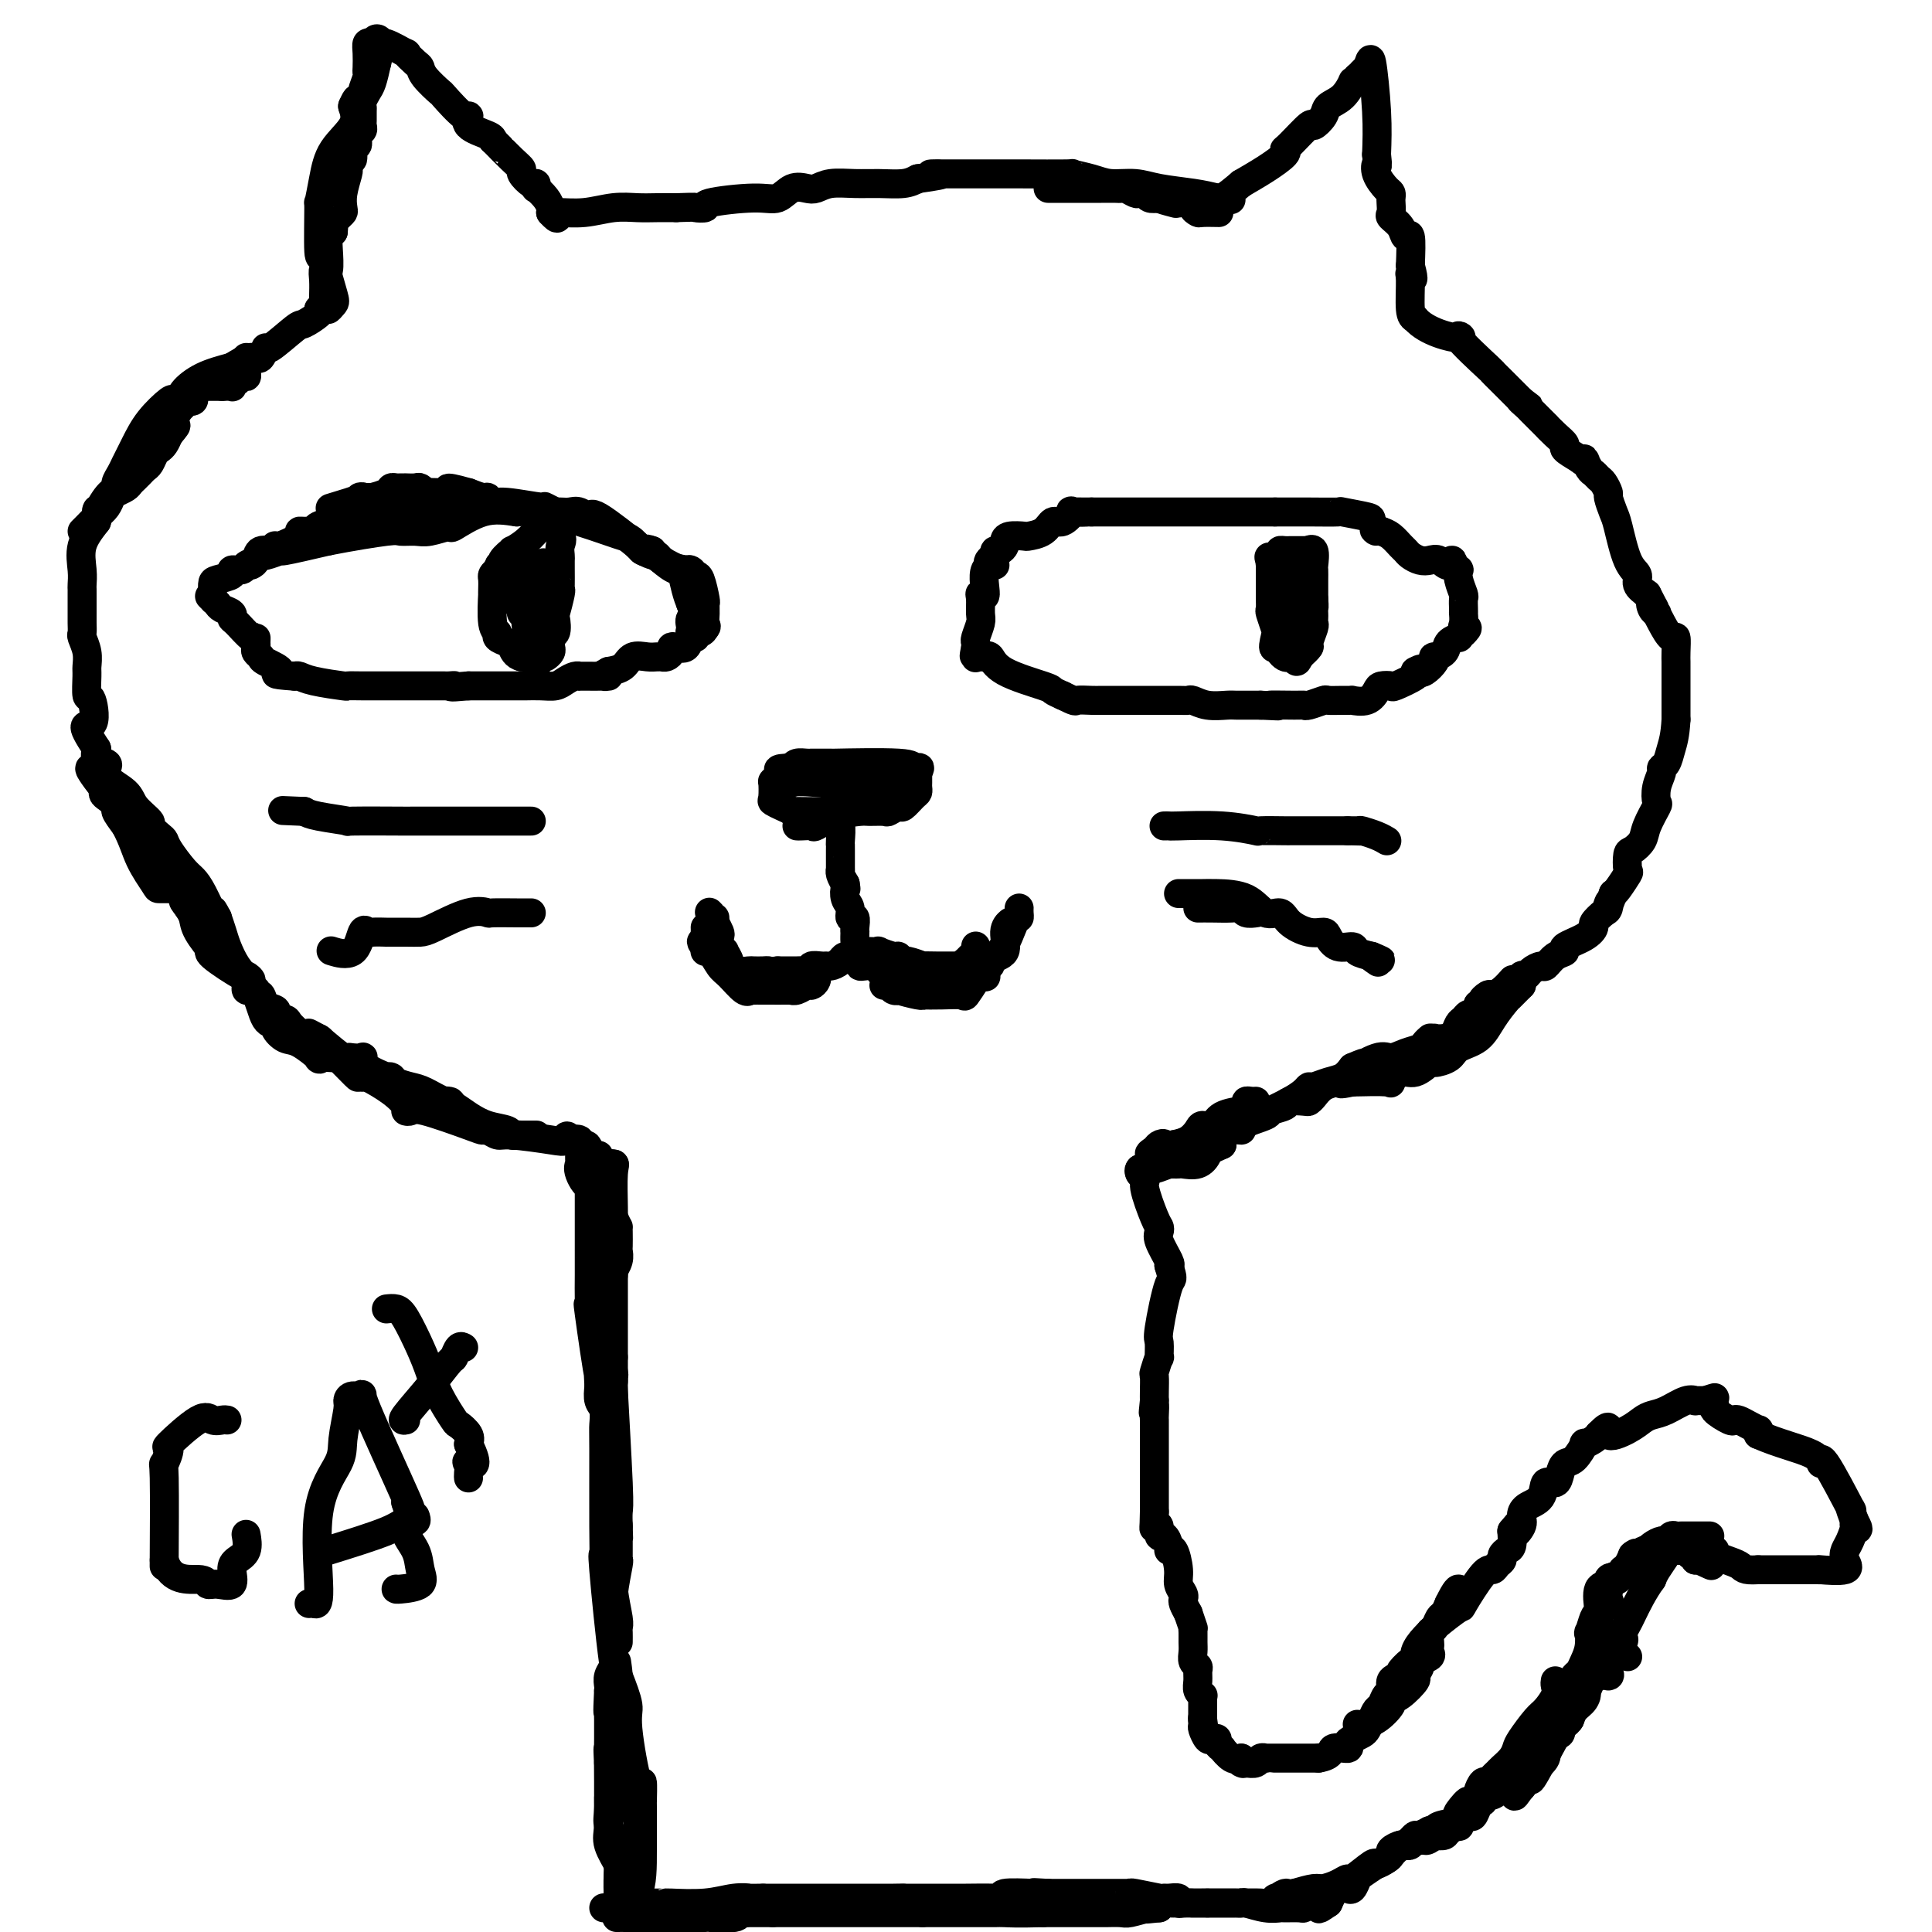 <svg viewBox='0 0 400 400' version='1.1' xmlns='http://www.w3.org/2000/svg' xmlns:xlink='http://www.w3.org/1999/xlink'><g fill='none' stroke='#000000' stroke-width='6' stroke-linecap='round' stroke-linejoin='round'><path d='M125,395c0.845,-0.038 1.691,-0.075 2,0c0.309,0.075 0.083,0.263 1,0c0.917,-0.263 2.978,-0.978 4,-3c1.022,-2.022 1.004,-5.351 1,-9c-0.004,-3.649 0.005,-7.618 0,-9c-0.005,-1.382 -0.024,-0.177 0,-1c0.024,-0.823 0.092,-3.674 0,-4c-0.092,-0.326 -0.344,1.871 -1,0c-0.656,-1.871 -1.715,-7.811 -2,-11c-0.285,-3.189 0.204,-3.625 0,-5c-0.204,-1.375 -1.102,-3.687 -2,-6'/><path d='M128,347c-0.745,-5.685 -0.109,-1.899 0,0c0.109,1.899 -0.311,1.910 -1,-3c-0.689,-4.910 -1.649,-14.742 -2,-19c-0.351,-4.258 -0.093,-2.940 0,-3c0.093,-0.060 0.021,-1.496 0,-6c-0.021,-4.504 0.008,-12.077 0,-16c-0.008,-3.923 -0.054,-4.196 0,-5c0.054,-0.804 0.207,-2.140 0,-3c-0.207,-0.860 -0.773,-1.246 -1,-2c-0.227,-0.754 -0.113,-1.877 0,-3'/><path d='M124,287c-0.497,-8.958 0.259,-1.352 0,-2c-0.259,-0.648 -1.534,-9.548 -2,-13c-0.466,-3.452 -0.125,-1.455 0,-1c0.125,0.455 0.033,-0.633 0,-2c-0.033,-1.367 -0.009,-3.015 0,-5c0.009,-1.985 0.002,-4.307 0,-5c-0.002,-0.693 -0.001,0.242 0,0c0.001,-0.242 0.000,-1.663 0,-3c-0.000,-1.337 -0.000,-2.591 0,-3c0.000,-0.409 0.000,0.026 0,-1c-0.000,-1.026 -0.000,-3.513 0,-6'/><path d='M122,246c-0.188,-6.480 0.342,-2.179 0,-1c-0.342,1.179 -1.556,-0.765 -2,-2c-0.444,-1.235 -0.117,-1.760 0,-2c0.117,-0.240 0.026,-0.194 0,-1c-0.026,-0.806 0.014,-2.463 0,-3c-0.014,-0.537 -0.081,0.048 0,0c0.081,-0.048 0.309,-0.728 0,-1c-0.309,-0.272 -1.154,-0.136 -2,0'/><path d='M118,236c-0.782,-1.564 -0.738,-0.476 -1,0c-0.262,0.476 -0.830,0.338 -3,0c-2.170,-0.338 -5.943,-0.876 -8,-1c-2.057,-0.124 -2.396,0.166 -3,0c-0.604,-0.166 -1.471,-0.787 -2,-1c-0.529,-0.213 -0.720,-0.018 -1,0c-0.280,0.018 -0.648,-0.140 -3,-1c-2.352,-0.860 -6.689,-2.421 -9,-3c-2.311,-0.579 -2.595,-0.177 -3,0c-0.405,0.177 -0.932,0.128 -1,0c-0.068,-0.128 0.321,-0.335 0,-1c-0.321,-0.665 -1.354,-1.786 -3,-3c-1.646,-1.214 -3.905,-2.519 -5,-3c-1.095,-0.481 -1.027,-0.137 -1,0c0.027,0.137 0.014,0.069 0,0'/><path d='M75,223c-1.610,-0.916 -0.634,0.293 -1,0c-0.366,-0.293 -2.072,-2.089 -3,-3c-0.928,-0.911 -1.077,-0.936 -2,-1c-0.923,-0.064 -2.619,-0.167 -3,0c-0.381,0.167 0.555,0.605 0,0c-0.555,-0.605 -2.600,-2.252 -4,-3c-1.400,-0.748 -2.156,-0.597 -3,-1c-0.844,-0.403 -1.775,-1.360 -2,-2c-0.225,-0.640 0.257,-0.961 0,-1c-0.257,-0.039 -1.251,0.206 -2,-1c-0.749,-1.206 -1.251,-3.863 -2,-5c-0.749,-1.137 -1.745,-0.755 -2,-1c-0.255,-0.245 0.230,-1.118 0,-2c-0.230,-0.882 -1.175,-1.772 -2,-3c-0.825,-1.228 -1.530,-2.792 -2,-4c-0.470,-1.208 -0.706,-2.059 -1,-3c-0.294,-0.941 -0.647,-1.970 -1,-3'/><path d='M45,190c-1.679,-3.277 -0.877,-0.968 -1,-1c-0.123,-0.032 -1.171,-2.404 -2,-4c-0.829,-1.596 -1.439,-2.415 -2,-3c-0.561,-0.585 -1.073,-0.934 -2,-2c-0.927,-1.066 -2.270,-2.847 -3,-4c-0.730,-1.153 -0.847,-1.677 -1,-2c-0.153,-0.323 -0.342,-0.445 -1,-1c-0.658,-0.555 -1.785,-1.542 -2,-2c-0.215,-0.458 0.481,-0.389 0,-1c-0.481,-0.611 -2.141,-1.904 -3,-3c-0.859,-1.096 -0.917,-1.995 -2,-3c-1.083,-1.005 -3.191,-2.117 -4,-3c-0.809,-0.883 -0.320,-1.536 0,-2c0.320,-0.464 0.471,-0.740 0,-1c-0.471,-0.260 -1.563,-0.503 -2,-1c-0.437,-0.497 -0.218,-1.249 0,-2'/><path d='M20,155c-4.110,-6.244 -1.886,-4.354 -1,-5c0.886,-0.646 0.435,-3.828 0,-5c-0.435,-1.172 -0.852,-0.335 -1,-1c-0.148,-0.665 -0.025,-2.832 0,-4c0.025,-1.168 -0.046,-1.338 0,-2c0.046,-0.662 0.208,-1.815 0,-3c-0.208,-1.185 -0.788,-2.400 -1,-3c-0.212,-0.600 -0.057,-0.584 0,-1c0.057,-0.416 0.015,-1.263 0,-2c-0.015,-0.737 -0.004,-1.362 0,-2c0.004,-0.638 0.002,-1.289 0,-2c-0.002,-0.711 -0.003,-1.484 0,-2c0.003,-0.516 0.009,-0.776 0,-1c-0.009,-0.224 -0.033,-0.410 0,-1c0.033,-0.590 0.124,-1.582 0,-3c-0.124,-1.418 -0.464,-3.262 0,-5c0.464,-1.738 1.732,-3.369 3,-5'/><path d='M20,108c0.376,-4.014 -0.183,-2.049 0,-2c0.183,0.049 1.109,-1.820 2,-3c0.891,-1.180 1.747,-1.672 2,-2c0.253,-0.328 -0.096,-0.491 0,-1c0.096,-0.509 0.639,-1.363 1,-2c0.361,-0.637 0.541,-1.057 1,-2c0.459,-0.943 1.198,-2.409 2,-4c0.802,-1.591 1.666,-3.307 3,-5c1.334,-1.693 3.138,-3.363 4,-4c0.862,-0.637 0.781,-0.240 1,0c0.219,0.240 0.739,0.322 1,0c0.261,-0.322 0.263,-1.048 1,-2c0.737,-0.952 2.211,-2.129 4,-3c1.789,-0.871 3.895,-1.435 6,-2'/><path d='M48,76c3.487,-2.145 3.704,-2.007 4,-2c0.296,0.007 0.671,-0.118 1,0c0.329,0.118 0.611,0.478 1,0c0.389,-0.478 0.886,-1.795 1,-2c0.114,-0.205 -0.155,0.702 1,0c1.155,-0.702 3.732,-3.013 5,-4c1.268,-0.987 1.226,-0.650 2,-1c0.774,-0.350 2.364,-1.386 3,-2c0.636,-0.614 0.318,-0.807 0,-1'/><path d='M66,64c3.183,-1.805 2.142,-0.319 2,0c-0.142,0.319 0.616,-0.530 1,-1c0.384,-0.470 0.396,-0.563 0,-2c-0.396,-1.437 -1.198,-4.219 -2,-7'/><path d='M67,54c-0.539,-1.299 -0.887,-0.047 -1,-2c-0.113,-1.953 0.009,-7.109 0,-9c-0.009,-1.891 -0.149,-0.515 0,-1c0.149,-0.485 0.586,-2.831 1,-5c0.414,-2.169 0.804,-4.161 2,-6c1.196,-1.839 3.199,-3.525 4,-5c0.801,-1.475 0.401,-2.737 0,-4'/><path d='M73,22c1.090,-2.491 0.814,-1.217 1,-1c0.186,0.217 0.834,-0.623 1,-1c0.166,-0.377 -0.152,-0.293 0,-1c0.152,-0.707 0.772,-2.207 1,-3c0.228,-0.793 0.064,-0.878 0,-1c-0.064,-0.122 -0.027,-0.280 0,-1c0.027,-0.720 0.046,-2.002 0,-3c-0.046,-0.998 -0.156,-1.714 0,-2c0.156,-0.286 0.578,-0.143 1,0'/><path d='M77,9c1.078,-1.976 1.774,-0.418 2,0c0.226,0.418 -0.017,-0.306 1,0c1.017,0.306 3.292,1.642 4,2c0.708,0.358 -0.153,-0.260 0,0c0.153,0.260 1.319,1.400 2,2c0.681,0.600 0.876,0.660 1,1c0.124,0.340 0.178,0.962 1,2c0.822,1.038 2.413,2.494 3,3c0.587,0.506 0.171,0.061 1,1c0.829,0.939 2.902,3.260 4,4c1.098,0.740 1.222,-0.101 1,0c-0.222,0.101 -0.791,1.142 0,2c0.791,0.858 2.940,1.531 4,2c1.060,0.469 1.030,0.735 1,1'/><path d='M102,29c2.864,2.860 1.023,1.009 1,1c-0.023,-0.009 1.773,1.825 3,3c1.227,1.175 1.884,1.692 2,2c0.116,0.308 -0.310,0.407 0,1c0.310,0.593 1.358,1.681 2,2c0.642,0.319 0.880,-0.132 1,0c0.120,0.132 0.123,0.848 0,1c-0.123,0.152 -0.373,-0.258 0,0c0.373,0.258 1.370,1.185 2,2c0.630,0.815 0.894,1.519 1,2c0.106,0.481 0.053,0.741 0,1'/><path d='M114,44c2.083,2.319 1.291,0.618 1,0c-0.291,-0.618 -0.080,-0.151 0,0c0.080,0.151 0.030,-0.012 1,0c0.970,0.012 2.962,0.199 5,0c2.038,-0.199 4.124,-0.785 6,-1c1.876,-0.215 3.544,-0.058 5,0c1.456,0.058 2.702,0.017 4,0c1.298,-0.017 2.649,-0.008 4,0'/><path d='M140,43c4.789,-0.166 3.761,-0.081 4,0c0.239,0.081 1.743,0.158 2,0c0.257,-0.158 -0.734,-0.550 1,-1c1.734,-0.450 6.193,-0.957 9,-1c2.807,-0.043 3.961,0.377 5,0c1.039,-0.377 1.964,-1.551 3,-2c1.036,-0.449 2.183,-0.173 3,0c0.817,0.173 1.303,0.243 2,0c0.697,-0.243 1.604,-0.800 3,-1c1.396,-0.200 3.281,-0.043 5,0c1.719,0.043 3.270,-0.027 5,0c1.730,0.027 3.637,0.151 5,0c1.363,-0.151 2.181,-0.575 3,-1'/><path d='M190,37c8.323,-1.155 4.131,-1.041 3,-1c-1.131,0.041 0.800,0.010 3,0c2.200,-0.010 4.668,-0.000 7,0c2.332,0.000 4.527,-0.010 8,0c3.473,0.010 8.224,0.040 10,0c1.776,-0.040 0.576,-0.151 1,0c0.424,0.151 2.472,0.565 4,1c1.528,0.435 2.537,0.890 4,1c1.463,0.110 3.382,-0.125 5,0c1.618,0.125 2.936,0.611 5,1c2.064,0.389 4.876,0.683 7,1c2.124,0.317 3.562,0.659 5,1'/><path d='M252,41c5.071,0.738 2.250,0.083 1,0c-1.250,-0.083 -0.929,0.405 0,0c0.929,-0.405 2.464,-1.702 4,-3'/><path d='M257,38c1.663,-0.978 3.322,-1.924 5,-3c1.678,-1.076 3.376,-2.283 4,-3c0.624,-0.717 0.174,-0.944 0,-1c-0.174,-0.056 -0.074,0.059 1,-1c1.074,-1.059 3.120,-3.293 4,-4c0.880,-0.707 0.594,0.115 1,0c0.406,-0.115 1.506,-1.165 2,-2c0.494,-0.835 0.384,-1.456 1,-2c0.616,-0.544 1.959,-1.012 3,-2c1.041,-0.988 1.780,-2.497 2,-3c0.220,-0.503 -0.080,-0.001 0,0c0.080,0.001 0.540,-0.500 1,-1'/><path d='M281,16c3.891,-3.621 1.617,-1.672 1,-1c-0.617,0.672 0.422,0.067 1,-1c0.578,-1.067 0.694,-2.595 1,-1c0.306,1.595 0.802,6.313 1,10c0.198,3.687 0.099,6.344 0,9'/><path d='M285,32c0.338,3.162 0.182,2.066 0,2c-0.182,-0.066 -0.389,0.898 0,2c0.389,1.102 1.373,2.341 2,3c0.627,0.659 0.898,0.739 1,1c0.102,0.261 0.034,0.702 0,1c-0.034,0.298 -0.035,0.453 0,1c0.035,0.547 0.104,1.487 0,2c-0.104,0.513 -0.381,0.599 0,1c0.381,0.401 1.422,1.118 2,2c0.578,0.882 0.694,1.930 1,2c0.306,0.070 0.802,-0.837 1,0c0.198,0.837 0.099,3.419 0,6'/><path d='M292,55c1.080,4.040 0.279,2.640 0,2c-0.279,-0.640 -0.037,-0.518 0,1c0.037,1.518 -0.132,4.434 0,6c0.132,1.566 0.566,1.783 1,2'/><path d='M293,66c2.288,2.703 7.509,3.959 9,4c1.491,0.041 -0.746,-1.135 0,0c0.746,1.135 4.476,4.580 6,6c1.524,1.420 0.842,0.814 1,1c0.158,0.186 1.156,1.163 2,2c0.844,0.837 1.535,1.533 2,2c0.465,0.467 0.704,0.705 1,1c0.296,0.295 0.648,0.648 1,1'/><path d='M315,83c3.345,2.572 0.709,0.502 0,0c-0.709,-0.502 0.509,0.565 1,1c0.491,0.435 0.255,0.239 1,1c0.745,0.761 2.470,2.479 3,3c0.530,0.521 -0.137,-0.156 0,0c0.137,0.156 1.078,1.145 2,2c0.922,0.855 1.825,1.576 2,2c0.175,0.424 -0.379,0.550 0,1c0.379,0.450 1.689,1.225 3,2'/><path d='M327,95c2.035,1.747 1.122,0.116 1,0c-0.122,-0.116 0.546,1.283 1,2c0.454,0.717 0.695,0.754 1,1c0.305,0.246 0.673,0.703 1,1c0.327,0.297 0.612,0.435 1,1c0.388,0.565 0.880,1.559 1,2c0.120,0.441 -0.132,0.331 0,1c0.132,0.669 0.647,2.119 1,3c0.353,0.881 0.545,1.195 1,3c0.455,1.805 1.174,5.102 2,7c0.826,1.898 1.761,2.395 2,3c0.239,0.605 -0.217,1.316 0,2c0.217,0.684 1.109,1.342 2,2'/><path d='M341,123c2.409,4.742 1.432,2.595 1,2c-0.432,-0.595 -0.319,0.360 0,1c0.319,0.640 0.846,0.964 1,1c0.154,0.036 -0.064,-0.215 0,0c0.064,0.215 0.409,0.898 1,2c0.591,1.102 1.426,2.623 2,3c0.574,0.377 0.886,-0.390 1,0c0.114,0.390 0.031,1.938 0,3c-0.031,1.062 -0.008,1.639 0,2c0.008,0.361 0.002,0.505 0,1c-0.002,0.495 -0.001,1.340 0,2c0.001,0.660 0.000,1.136 0,2c-0.000,0.864 -0.000,2.117 0,3c0.000,0.883 0.000,1.395 0,2c-0.000,0.605 -0.000,1.302 0,2'/><path d='M347,149c-0.183,3.357 -0.641,4.750 -1,6c-0.359,1.250 -0.618,2.356 -1,3c-0.382,0.644 -0.885,0.824 -1,1c-0.115,0.176 0.158,0.347 0,1c-0.158,0.653 -0.748,1.788 -1,3c-0.252,1.212 -0.165,2.500 0,3c0.165,0.500 0.408,0.212 0,1c-0.408,0.788 -1.469,2.653 -2,4c-0.531,1.347 -0.533,2.176 -1,3c-0.467,0.824 -1.400,1.643 -2,2c-0.600,0.357 -0.868,0.253 -1,1c-0.132,0.747 -0.128,2.345 0,3c0.128,0.655 0.381,0.369 0,1c-0.381,0.631 -1.394,2.180 -2,3c-0.606,0.820 -0.803,0.910 -1,1'/><path d='M334,185c-2.245,5.970 -1.357,2.894 -1,2c0.357,-0.894 0.183,0.393 0,1c-0.183,0.607 -0.376,0.533 -1,1c-0.624,0.467 -1.679,1.473 -2,2c-0.321,0.527 0.090,0.574 0,1c-0.090,0.426 -0.683,1.232 -2,2c-1.317,0.768 -3.360,1.497 -4,2c-0.640,0.503 0.123,0.778 0,1c-0.123,0.222 -1.132,0.389 -2,1c-0.868,0.611 -1.595,1.665 -2,2c-0.405,0.335 -0.487,-0.048 -1,0c-0.513,0.048 -1.457,0.528 -2,1c-0.543,0.472 -0.685,0.935 -1,1c-0.315,0.065 -0.804,-0.267 -1,0c-0.196,0.267 -0.098,1.134 0,2'/><path d='M315,204c-3.372,3.381 -2.301,2.334 -2,2c0.301,-0.334 -0.169,0.046 -1,1c-0.831,0.954 -2.023,2.480 -3,4c-0.977,1.520 -1.737,3.032 -3,4c-1.263,0.968 -3.027,1.392 -4,2c-0.973,0.608 -1.156,1.401 -2,2c-0.844,0.599 -2.350,1.005 -3,1c-0.650,-0.005 -0.445,-0.422 -1,0c-0.555,0.422 -1.869,1.682 -3,2c-1.131,0.318 -2.079,-0.307 -3,0c-0.921,0.307 -1.814,1.546 -2,2c-0.186,0.454 0.334,0.122 -1,0c-1.334,-0.122 -4.524,-0.035 -6,0c-1.476,0.035 -1.238,0.017 -1,0'/><path d='M280,224c-3.527,0.782 -2.346,0.238 -2,0c0.346,-0.238 -0.143,-0.169 -1,0c-0.857,0.169 -2.083,0.437 -3,1c-0.917,0.563 -1.525,1.422 -2,2c-0.475,0.578 -0.819,0.876 -1,1c-0.181,0.124 -0.201,0.074 -1,0c-0.799,-0.074 -2.377,-0.171 -3,0c-0.623,0.171 -0.290,0.610 -1,1c-0.710,0.390 -2.463,0.730 -3,1c-0.537,0.270 0.143,0.471 -1,1c-1.143,0.529 -4.110,1.385 -5,2c-0.890,0.615 0.298,0.990 0,1c-0.298,0.010 -2.080,-0.343 -3,0c-0.920,0.343 -0.977,1.384 -1,2c-0.023,0.616 -0.011,0.808 0,1'/><path d='M253,237c-4.354,2.035 -1.737,0.622 -1,0c0.737,-0.622 -0.404,-0.454 -1,0c-0.596,0.454 -0.646,1.193 -1,2c-0.354,0.807 -1.012,1.680 -2,2c-0.988,0.320 -2.306,0.086 -3,0c-0.694,-0.086 -0.764,-0.023 -1,0c-0.236,0.023 -0.639,0.007 -1,0c-0.361,-0.007 -0.681,-0.003 -1,0'/><path d='M242,241c-2.332,0.861 -2.664,1.012 -3,1c-0.336,-0.012 -0.678,-0.189 -1,0c-0.322,0.189 -0.625,0.743 -1,1c-0.375,0.257 -0.821,0.216 -1,0c-0.179,-0.216 -0.089,-0.608 0,-1'/><path d='M236,242c-0.673,0.576 0.643,1.516 1,2c0.357,0.484 -0.246,0.512 0,2c0.246,1.488 1.341,4.437 2,6c0.659,1.563 0.881,1.739 1,2c0.119,0.261 0.135,0.606 0,1c-0.135,0.394 -0.421,0.837 0,2c0.421,1.163 1.549,3.047 2,4c0.451,0.953 0.226,0.977 0,1'/><path d='M242,262c1.050,3.489 0.675,2.210 0,4c-0.675,1.790 -1.649,6.648 -2,9c-0.351,2.352 -0.080,2.197 0,3c0.080,0.803 -0.031,2.565 0,3c0.031,0.435 0.204,-0.455 0,0c-0.204,0.455 -0.787,2.256 -1,3c-0.213,0.744 -0.057,0.431 0,1c0.057,0.569 0.016,2.020 0,3c-0.016,0.980 -0.008,1.490 0,2'/><path d='M239,290c-0.464,4.446 -0.124,1.562 0,1c0.124,-0.562 0.033,1.199 0,2c-0.033,0.801 -0.009,0.644 0,1c0.009,0.356 0.002,1.226 0,2c-0.002,0.774 -0.001,1.452 0,2c0.001,0.548 0.000,0.966 0,1c-0.000,0.034 -0.000,-0.317 0,0c0.000,0.317 0.000,1.303 0,2c-0.000,0.697 -0.000,1.107 0,2c0.000,0.893 0.000,2.270 0,3c-0.000,0.730 -0.000,0.812 0,1c0.000,0.188 0.000,0.484 0,1c-0.000,0.516 -0.000,1.254 0,2c0.000,0.746 0.000,1.499 0,2c-0.000,0.501 -0.000,0.751 0,1'/><path d='M239,313c-0.064,4.272 -0.223,3.452 0,3c0.223,-0.452 0.830,-0.537 1,0c0.170,0.537 -0.095,1.696 0,2c0.095,0.304 0.551,-0.246 1,0c0.449,0.246 0.890,1.287 1,2c0.110,0.713 -0.110,1.098 0,1c0.110,-0.098 0.552,-0.678 1,0c0.448,0.678 0.904,2.615 1,4c0.096,1.385 -0.168,2.219 0,3c0.168,0.781 0.767,1.508 1,2c0.233,0.492 0.101,0.748 0,1c-0.101,0.252 -0.172,0.501 0,1c0.172,0.499 0.586,1.250 1,2'/><path d='M246,334c1.309,3.893 1.082,3.127 1,3c-0.082,-0.127 -0.018,0.386 0,1c0.018,0.614 -0.009,1.330 0,2c0.009,0.670 0.055,1.296 0,2c-0.055,0.704 -0.212,1.488 0,2c0.212,0.512 0.793,0.754 1,1c0.207,0.246 0.041,0.496 0,1c-0.041,0.504 0.041,1.260 0,2c-0.041,0.740 -0.207,1.462 0,2c0.207,0.538 0.788,0.890 1,1c0.212,0.110 0.057,-0.022 0,0c-0.057,0.022 -0.015,0.198 0,1c0.015,0.802 0.004,2.229 0,3c-0.004,0.771 -0.002,0.885 0,1'/><path d='M249,356c0.461,3.350 0.112,0.726 0,0c-0.112,-0.726 0.013,0.446 0,1c-0.013,0.554 -0.162,0.491 0,1c0.162,0.509 0.636,1.591 1,2c0.364,0.409 0.618,0.146 1,0c0.382,-0.146 0.893,-0.175 1,0c0.107,0.175 -0.190,0.555 0,1c0.190,0.445 0.865,0.954 1,1c0.135,0.046 -0.271,-0.372 0,0c0.271,0.372 1.220,1.535 2,2c0.780,0.465 1.390,0.233 2,0'/><path d='M257,364c1.206,1.468 0.222,1.140 0,1c-0.222,-0.140 0.318,-0.090 1,0c0.682,0.090 1.505,0.220 2,0c0.495,-0.220 0.661,-0.791 1,-1c0.339,-0.209 0.851,-0.056 1,0c0.149,0.056 -0.066,0.015 0,0c0.066,-0.015 0.413,-0.004 1,0c0.587,0.004 1.415,0.001 3,0c1.585,-0.001 3.927,-0.000 5,0c1.073,0.000 0.878,0.000 1,0c0.122,-0.000 0.561,-0.000 1,0'/><path d='M273,364c2.970,-0.466 2.396,-1.631 3,-2c0.604,-0.369 2.385,0.056 3,0c0.615,-0.056 0.063,-0.595 0,-1c-0.063,-0.405 0.364,-0.676 1,-1c0.636,-0.324 1.480,-0.702 2,-1c0.520,-0.298 0.716,-0.518 1,-1c0.284,-0.482 0.655,-1.227 1,-2c0.345,-0.773 0.665,-1.573 1,-2c0.335,-0.427 0.684,-0.482 1,-1c0.316,-0.518 0.600,-1.500 1,-2c0.400,-0.500 0.915,-0.519 1,-1c0.085,-0.481 -0.262,-1.423 0,-2c0.262,-0.577 1.131,-0.788 2,-1'/><path d='M290,347c1.598,-2.420 0.094,-0.969 0,-1c-0.094,-0.031 1.222,-1.543 2,-2c0.778,-0.457 1.017,0.140 1,0c-0.017,-0.140 -0.291,-1.016 0,-2c0.291,-0.984 1.146,-2.076 2,-3c0.854,-0.924 1.706,-1.681 2,-2c0.294,-0.319 0.029,-0.200 1,-1c0.971,-0.800 3.177,-2.519 4,-3c0.823,-0.481 0.263,0.274 1,-1c0.737,-1.274 2.771,-4.579 4,-6c1.229,-1.421 1.653,-0.959 2,-1c0.347,-0.041 0.619,-0.587 1,-1c0.381,-0.413 0.873,-0.694 1,-1c0.127,-0.306 -0.110,-0.639 0,-1c0.110,-0.361 0.568,-0.751 1,-1c0.432,-0.249 0.838,-0.357 1,-1c0.162,-0.643 0.081,-1.822 0,-3'/><path d='M313,317c3.723,-4.605 1.530,-1.119 1,0c-0.530,1.119 0.602,-0.129 1,-1c0.398,-0.871 0.061,-1.367 0,-2c-0.061,-0.633 0.155,-1.405 1,-2c0.845,-0.595 2.320,-1.014 3,-2c0.680,-0.986 0.566,-2.538 1,-3c0.434,-0.462 1.417,0.166 2,0c0.583,-0.166 0.767,-1.126 1,-2c0.233,-0.874 0.514,-1.663 1,-2c0.486,-0.337 1.177,-0.223 2,-1c0.823,-0.777 1.777,-2.445 2,-3c0.223,-0.555 -0.286,0.005 0,0c0.286,-0.005 1.367,-0.573 2,-1c0.633,-0.427 0.816,-0.714 1,-1'/><path d='M331,297c3.037,-3.062 1.631,-0.717 2,0c0.369,0.717 2.515,-0.194 4,-1c1.485,-0.806 2.311,-1.508 3,-2c0.689,-0.492 1.241,-0.773 2,-1c0.759,-0.227 1.726,-0.401 3,-1c1.274,-0.599 2.857,-1.625 4,-2c1.143,-0.375 1.846,-0.101 2,0c0.154,0.101 -0.242,0.029 0,0c0.242,-0.029 1.121,-0.014 2,0'/><path d='M353,290c3.557,-1.136 1.450,-0.476 1,0c-0.450,0.476 0.757,0.768 1,1c0.243,0.232 -0.479,0.405 0,1c0.479,0.595 2.160,1.614 3,2c0.840,0.386 0.838,0.141 1,0c0.162,-0.141 0.488,-0.179 1,0c0.512,0.179 1.209,0.574 2,1c0.791,0.426 1.674,0.884 2,1c0.326,0.116 0.093,-0.110 0,0c-0.093,0.110 -0.047,0.555 0,1'/><path d='M364,297c4.066,1.828 8.731,2.897 11,4c2.269,1.103 2.141,2.240 2,2c-0.141,-0.240 -0.296,-1.858 1,0c1.296,1.858 4.041,7.193 5,9c0.959,1.807 0.131,0.088 0,0c-0.131,-0.088 0.434,1.456 1,3'/><path d='M384,315c1.380,2.434 0.330,1.519 0,1c-0.330,-0.519 0.060,-0.643 0,0c-0.060,0.643 -0.571,2.053 -1,3c-0.429,0.947 -0.776,1.431 -1,2c-0.224,0.569 -0.324,1.224 0,2c0.324,0.776 1.071,1.672 0,2c-1.071,0.328 -3.960,0.088 -5,0c-1.040,-0.088 -0.232,-0.024 0,0c0.232,0.024 -0.113,0.006 -1,0c-0.887,-0.006 -2.316,-0.002 -3,0c-0.684,0.002 -0.624,0.000 -2,0c-1.376,-0.000 -4.188,-0.000 -7,0'/><path d='M364,325c-3.386,0.188 -2.850,-0.342 -4,-1c-1.150,-0.658 -3.986,-1.444 -5,-2c-1.014,-0.556 -0.207,-0.881 0,-1c0.207,-0.119 -0.186,-0.032 -1,0c-0.814,0.032 -2.048,0.010 -3,0c-0.952,-0.010 -1.621,-0.007 -2,0c-0.379,0.007 -0.469,0.018 -1,0c-0.531,-0.018 -1.503,-0.067 -2,0c-0.497,0.067 -0.518,0.249 -1,1c-0.482,0.751 -1.423,2.072 -2,3c-0.577,0.928 -0.788,1.464 -1,2'/><path d='M342,327c-1.789,2.421 -3.262,5.474 -4,7c-0.738,1.526 -0.740,1.525 -1,2c-0.260,0.475 -0.777,1.425 -1,2c-0.223,0.575 -0.154,0.773 0,1c0.154,0.227 0.391,0.481 0,1c-0.391,0.519 -1.409,1.301 -2,2c-0.591,0.699 -0.753,1.314 -1,2c-0.247,0.686 -0.578,1.444 -1,2c-0.422,0.556 -0.936,0.909 -1,1c-0.064,0.091 0.323,-0.079 0,0c-0.323,0.079 -1.356,0.406 -2,1c-0.644,0.594 -0.898,1.455 -1,2c-0.102,0.545 -0.051,0.772 0,1'/><path d='M328,351c-2.195,3.677 -0.682,0.869 0,0c0.682,-0.869 0.532,0.201 0,1c-0.532,0.799 -1.447,1.328 -2,2c-0.553,0.672 -0.743,1.489 -1,2c-0.257,0.511 -0.579,0.717 -1,1c-0.421,0.283 -0.939,0.644 -1,1c-0.061,0.356 0.334,0.709 0,1c-0.334,0.291 -1.399,0.522 -2,1c-0.601,0.478 -0.739,1.203 -1,2c-0.261,0.797 -0.646,1.664 -1,2c-0.354,0.336 -0.676,0.140 -1,0c-0.324,-0.140 -0.650,-0.222 -1,0c-0.350,0.222 -0.723,0.750 -1,1c-0.277,0.250 -0.459,0.221 -1,1c-0.541,0.779 -1.440,2.365 -2,3c-0.560,0.635 -0.780,0.317 -1,0'/><path d='M312,369c-2.669,2.675 -1.341,0.362 -1,0c0.341,-0.362 -0.304,1.225 -1,2c-0.696,0.775 -1.443,0.737 -2,1c-0.557,0.263 -0.922,0.826 -1,1c-0.078,0.174 0.133,-0.041 0,0c-0.133,0.041 -0.610,0.340 -1,1c-0.390,0.660 -0.692,1.683 -1,2c-0.308,0.317 -0.621,-0.073 -1,0c-0.379,0.073 -0.823,0.607 -2,1c-1.177,0.393 -3.086,0.644 -4,1c-0.914,0.356 -0.833,0.816 -1,1c-0.167,0.184 -0.584,0.092 -1,0'/><path d='M296,379c-3.041,1.649 -2.642,0.770 -3,1c-0.358,0.230 -1.471,1.567 -2,2c-0.529,0.433 -0.472,-0.040 -1,0c-0.528,0.040 -1.640,0.592 -2,1c-0.360,0.408 0.034,0.671 0,1c-0.034,0.329 -0.495,0.723 -1,1c-0.505,0.277 -1.052,0.438 -2,1c-0.948,0.562 -2.295,1.524 -3,2c-0.705,0.476 -0.766,0.467 -1,1c-0.234,0.533 -0.640,1.609 -1,2c-0.360,0.391 -0.674,0.096 -1,0c-0.326,-0.096 -0.665,0.005 -1,0c-0.335,-0.005 -0.667,-0.117 -1,0c-0.333,0.117 -0.667,0.462 -1,1c-0.333,0.538 -0.667,1.269 -1,2'/><path d='M275,394c-3.385,2.337 -1.349,0.679 -1,0c0.349,-0.679 -0.990,-0.378 -2,0c-1.010,0.378 -1.690,0.834 -2,1c-0.310,0.166 -0.251,0.041 -1,0c-0.749,-0.041 -2.305,0.003 -3,0c-0.695,-0.003 -0.529,-0.053 -1,0c-0.471,0.053 -1.579,0.210 -3,0c-1.421,-0.210 -3.157,-0.788 -4,-1c-0.843,-0.212 -0.795,-0.057 -1,0c-0.205,0.057 -0.663,0.015 -1,0c-0.337,-0.015 -0.552,-0.004 -1,0c-0.448,0.004 -1.128,0.001 -2,0c-0.872,-0.001 -1.936,-0.001 -3,0'/><path d='M250,394c-4.444,0.004 -3.054,0.015 -3,0c0.054,-0.015 -1.229,-0.057 -2,0c-0.771,0.057 -1.029,0.212 -1,0c0.029,-0.212 0.344,-0.793 0,-1c-0.344,-0.207 -1.346,-0.041 -2,0c-0.654,0.041 -0.961,-0.041 -1,0c-0.039,0.041 0.190,0.207 -1,0c-1.190,-0.207 -3.800,-0.788 -5,-1c-1.200,-0.212 -0.992,-0.057 -1,0c-0.008,0.057 -0.234,0.015 -1,0c-0.766,-0.015 -2.072,-0.004 -3,0c-0.928,0.004 -1.478,0.001 -2,0c-0.522,-0.001 -1.016,-0.000 -2,0c-0.984,0.000 -2.457,0.000 -3,0c-0.543,-0.000 -0.155,-0.000 -1,0c-0.845,0.000 -2.922,0.000 -5,0'/><path d='M217,392c-5.308,-0.314 -2.079,-0.098 -1,0c1.079,0.098 0.008,0.079 -2,0c-2.008,-0.079 -4.951,-0.217 -6,0c-1.049,0.217 -0.202,0.790 0,1c0.202,0.210 -0.240,0.056 -2,0c-1.760,-0.056 -4.836,-0.015 -6,0c-1.164,0.015 -0.414,0.004 -1,0c-0.586,-0.004 -2.508,-0.001 -4,0c-1.492,0.001 -2.556,0.000 -3,0c-0.444,-0.000 -0.270,-0.000 -1,0c-0.730,0.000 -2.365,0.000 -4,0'/><path d='M187,393c-4.839,0.155 -1.937,0.041 -1,0c0.937,-0.041 -0.092,-0.011 -1,0c-0.908,0.011 -1.693,0.003 -2,0c-0.307,-0.003 -0.134,-0.001 -1,0c-0.866,0.001 -2.772,0.000 -6,0c-3.228,-0.000 -7.780,-0.000 -11,0c-3.220,0.000 -5.110,0.000 -7,0'/><path d='M158,393c-5.052,0.016 -3.181,0.057 -3,0c0.181,-0.057 -1.327,-0.211 -3,0c-1.673,0.211 -3.512,0.789 -6,1c-2.488,0.211 -5.626,0.057 -7,0c-1.374,-0.057 -0.985,-0.015 -1,0c-0.015,0.015 -0.433,0.004 -1,0c-0.567,-0.004 -1.284,-0.002 -2,0'/><path d='M135,394c-3.679,0.094 -1.378,-0.171 -1,0c0.378,0.171 -1.167,0.777 -2,1c-0.833,0.223 -0.952,0.064 -1,0c-0.048,-0.064 -0.024,-0.032 0,0'/><path d='M204,136c-0.084,0.068 -0.168,0.137 0,0c0.168,-0.137 0.586,-0.479 1,0c0.414,0.479 0.822,1.778 3,3c2.178,1.222 6.125,2.368 8,3c1.875,0.632 1.679,0.752 2,1c0.321,0.248 1.161,0.624 2,1'/><path d='M220,144c2.995,1.464 2.484,1.124 3,1c0.516,-0.124 2.060,-0.033 3,0c0.940,0.033 1.278,0.009 2,0c0.722,-0.009 1.829,-0.002 3,0c1.171,0.002 2.408,0.001 3,0c0.592,-0.001 0.540,0.000 1,0c0.460,-0.000 1.431,-0.001 2,0c0.569,0.001 0.734,0.004 2,0c1.266,-0.004 3.631,-0.015 5,0c1.369,0.015 1.741,0.057 2,0c0.259,-0.057 0.405,-0.211 1,0c0.595,0.211 1.640,0.789 3,1c1.360,0.211 3.035,0.057 4,0c0.965,-0.057 1.221,-0.015 2,0c0.779,0.015 2.080,0.004 3,0c0.920,-0.004 1.460,-0.002 2,0'/><path d='M261,146c6.524,0.308 2.333,0.079 2,0c-0.333,-0.079 3.190,-0.007 5,0c1.810,0.007 1.906,-0.051 2,0c0.094,0.051 0.187,0.210 1,0c0.813,-0.210 2.345,-0.789 3,-1c0.655,-0.211 0.434,-0.055 1,0c0.566,0.055 1.920,0.008 3,0c1.080,-0.008 1.885,0.022 2,0c0.115,-0.022 -0.459,-0.098 0,0c0.459,0.098 1.951,0.368 3,0c1.049,-0.368 1.655,-1.373 2,-2c0.345,-0.627 0.429,-0.875 1,-1c0.571,-0.125 1.627,-0.126 2,0c0.373,0.126 0.062,0.380 1,0c0.938,-0.380 3.125,-1.394 4,-2c0.875,-0.606 0.437,-0.803 0,-1'/><path d='M293,139c1.745,-0.956 1.107,-0.347 1,0c-0.107,0.347 0.318,0.431 1,0c0.682,-0.431 1.620,-1.376 2,-2c0.380,-0.624 0.201,-0.928 0,-1c-0.201,-0.072 -0.422,0.086 0,0c0.422,-0.086 1.489,-0.418 2,-1c0.511,-0.582 0.467,-1.414 1,-2c0.533,-0.586 1.644,-0.927 2,-1c0.356,-0.073 -0.041,0.122 0,0c0.041,-0.122 0.521,-0.561 1,-1'/><path d='M303,131c1.547,-1.437 0.415,-1.028 0,-1c-0.415,0.028 -0.111,-0.325 0,-1c0.111,-0.675 0.031,-1.671 0,-2c-0.031,-0.329 -0.012,0.008 0,0c0.012,-0.008 0.017,-0.360 0,-1c-0.017,-0.640 -0.056,-1.568 0,-2c0.056,-0.432 0.208,-0.367 0,-1c-0.208,-0.633 -0.778,-1.963 -1,-3c-0.222,-1.037 -0.098,-1.779 0,-2c0.098,-0.221 0.171,0.080 0,0c-0.171,-0.080 -0.585,-0.540 -1,-1'/><path d='M301,117c-0.440,-2.106 -0.541,-0.371 -1,0c-0.459,0.371 -1.275,-0.622 -2,-1c-0.725,-0.378 -1.359,-0.142 -2,0c-0.641,0.142 -1.288,0.189 -2,0c-0.712,-0.189 -1.489,-0.614 -2,-1c-0.511,-0.386 -0.755,-0.732 -1,-1c-0.245,-0.268 -0.489,-0.457 -1,-1c-0.511,-0.543 -1.289,-1.441 -2,-2c-0.711,-0.559 -1.356,-0.780 -2,-1'/><path d='M286,110c-2.481,-0.973 -1.182,0.093 -1,0c0.182,-0.093 -0.753,-1.345 -1,-2c-0.247,-0.655 0.193,-0.711 -1,-1c-1.193,-0.289 -4.019,-0.809 -5,-1c-0.981,-0.191 -0.119,-0.051 -1,0c-0.881,0.051 -3.506,0.014 -6,0c-2.494,-0.014 -4.855,-0.004 -6,0c-1.145,0.004 -1.072,0.002 -1,0'/><path d='M264,106c-2.544,0.000 -1.905,0.000 -1,0c0.905,0.000 2.076,0.000 -1,0c-3.076,0.000 -10.399,0.000 -13,0c-2.601,-0.000 -0.479,0.000 -1,0c-0.521,-0.000 -3.686,0.000 -5,0c-1.314,0.000 -0.777,0.000 -3,0c-2.223,0.000 -7.207,0.000 -10,0c-2.793,0.000 -3.397,0.000 -4,0'/><path d='M226,106c-5.916,-0.009 -1.707,-0.032 -1,0c0.707,0.032 -2.088,0.120 -3,0c-0.912,-0.120 0.060,-0.449 0,0c-0.060,0.449 -1.152,1.676 -2,2c-0.848,0.324 -1.453,-0.254 -2,0c-0.547,0.254 -1.037,1.339 -2,2c-0.963,0.661 -2.401,0.898 -3,1c-0.599,0.102 -0.359,0.070 -1,0c-0.641,-0.070 -2.161,-0.177 -3,0c-0.839,0.177 -0.995,0.639 -1,1c-0.005,0.361 0.143,0.623 0,1c-0.143,0.377 -0.577,0.871 -1,1c-0.423,0.129 -0.835,-0.106 -1,0c-0.165,0.106 -0.082,0.553 0,1'/><path d='M206,115c-2.968,1.866 -0.389,2.032 0,2c0.389,-0.032 -1.413,-0.261 -2,1c-0.587,1.261 0.040,4.013 0,5c-0.040,0.987 -0.746,0.208 -1,0c-0.254,-0.208 -0.054,0.154 0,1c0.054,0.846 -0.038,2.177 0,3c0.038,0.823 0.206,1.138 0,2c-0.206,0.862 -0.786,2.271 -1,3c-0.214,0.729 -0.061,0.780 0,1c0.061,0.220 0.031,0.610 0,1'/><path d='M202,134c-0.619,3.107 -0.167,1.375 0,1c0.167,-0.375 0.048,0.607 0,1c-0.048,0.393 -0.024,0.196 0,0'/><path d='M266,132c0.000,0.577 0.000,1.155 0,1c0.000,-0.155 0.000,-1.042 0,-2c0.000,-0.958 0.000,-1.987 0,-3c0.000,-1.013 0.000,-2.009 0,-3c0.000,-0.991 0.000,-1.977 0,-3c0.000,-1.023 0.000,-2.083 0,-3c0.000,-0.917 0.000,-1.691 0,-2c0.000,-0.309 0.000,-0.155 0,0'/><path d='M266,117c0.452,-1.058 1.583,3.798 2,6c0.417,2.202 0.122,1.751 0,2c-0.122,0.249 -0.070,1.198 0,2c0.070,0.802 0.158,1.457 0,2c-0.158,0.543 -0.564,0.972 -1,1c-0.436,0.028 -0.904,-0.346 -1,0c-0.096,0.346 0.181,1.412 0,2c-0.181,0.588 -0.818,0.697 -1,1c-0.182,0.303 0.091,0.801 0,1c-0.091,0.199 -0.545,0.100 -1,0'/><path d='M264,134c-0.635,0.705 -0.223,-1.033 0,-2c0.223,-0.967 0.256,-1.162 0,-2c-0.256,-0.838 -0.801,-2.319 -1,-3c-0.199,-0.681 -0.053,-0.564 0,-1c0.053,-0.436 0.014,-1.426 0,-2c-0.014,-0.574 -0.004,-0.731 0,-1c0.004,-0.269 0.001,-0.649 0,-1c-0.001,-0.351 -0.000,-0.671 0,-1c0.000,-0.329 0.000,-0.665 0,-1c-0.000,-0.335 -0.000,-0.667 0,-1c0.000,-0.333 0.000,-0.667 0,-1c-0.000,-0.333 -0.000,-0.667 0,-1'/><path d='M263,117c-0.279,-2.812 -0.478,-1.342 0,-1c0.478,0.342 1.632,-0.444 2,-1c0.368,-0.556 -0.051,-0.881 0,-1c0.051,-0.119 0.570,-0.032 1,0c0.430,0.032 0.770,0.009 1,0c0.230,-0.009 0.352,-0.002 1,0c0.648,0.002 1.824,0.001 3,0'/><path d='M271,114c1.177,-0.417 0.119,0.039 0,0c-0.119,-0.039 0.700,-0.573 1,0c0.300,0.573 0.080,2.252 0,3c-0.080,0.748 -0.022,0.564 0,1c0.022,0.436 0.006,1.493 0,2c-0.006,0.507 -0.002,0.466 0,1c0.002,0.534 0.000,1.644 0,2c-0.000,0.356 -0.000,-0.041 0,0c0.000,0.041 0.000,0.521 0,1'/><path d='M272,124c0.155,1.951 0.043,1.830 0,2c-0.043,0.170 -0.016,0.631 0,1c0.016,0.369 0.020,0.647 0,1c-0.020,0.353 -0.063,0.780 0,1c0.063,0.220 0.233,0.234 0,1c-0.233,0.766 -0.871,2.283 -1,3c-0.129,0.717 0.249,0.633 0,1c-0.249,0.367 -1.124,1.183 -2,2'/><path d='M269,136c-0.642,1.860 -0.747,0.509 -1,0c-0.253,-0.509 -0.656,-0.178 -1,0c-0.344,0.178 -0.631,0.202 -1,0c-0.369,-0.202 -0.820,-0.629 -1,-1c-0.180,-0.371 -0.090,-0.685 0,-1'/><path d='M265,134c-0.622,-0.756 -0.178,-1.644 0,-2c0.178,-0.356 0.089,-0.178 0,0'/><path d='M144,132c-0.362,-0.225 -0.723,-0.450 -1,0c-0.277,0.450 -0.469,1.574 -1,2c-0.531,0.426 -1.400,0.153 -2,0c-0.600,-0.153 -0.931,-0.184 -1,0c-0.069,0.184 0.123,0.585 0,1c-0.123,0.415 -0.560,0.844 -1,1c-0.440,0.156 -0.884,0.040 -1,0c-0.116,-0.040 0.097,-0.004 0,0c-0.097,0.004 -0.504,-0.024 -1,0c-0.496,0.024 -1.081,0.099 -2,0c-0.919,-0.099 -2.170,-0.373 -3,0c-0.830,0.373 -1.237,1.392 -2,2c-0.763,0.608 -1.881,0.804 -3,1'/><path d='M126,139c-2.687,1.309 -0.404,1.083 0,1c0.404,-0.083 -1.071,-0.023 -2,0c-0.929,0.023 -1.313,0.009 -2,0c-0.687,-0.009 -1.678,-0.013 -2,0c-0.322,0.013 0.025,0.042 0,0c-0.025,-0.042 -0.420,-0.155 -1,0c-0.580,0.155 -1.343,0.577 -2,1c-0.657,0.423 -1.206,0.845 -2,1c-0.794,0.155 -1.832,0.041 -3,0c-1.168,-0.041 -2.465,-0.011 -3,0c-0.535,0.011 -0.308,0.003 -1,0c-0.692,-0.003 -2.304,-0.001 -3,0c-0.696,0.001 -0.475,0.000 -1,0c-0.525,-0.000 -1.795,-0.000 -2,0c-0.205,0.000 0.656,0.000 0,0c-0.656,-0.000 -2.828,-0.000 -5,0'/><path d='M97,142c-5.117,0.464 -3.409,0.124 -3,0c0.409,-0.124 -0.482,-0.033 -1,0c-0.518,0.033 -0.664,0.009 -1,0c-0.336,-0.009 -0.862,-0.002 -2,0c-1.138,0.002 -2.887,0.001 -4,0c-1.113,-0.001 -1.588,-0.000 -2,0c-0.412,0.000 -0.759,-0.000 -1,0c-0.241,0.000 -0.375,0.001 -1,0c-0.625,-0.001 -1.743,-0.003 -3,0c-1.257,0.003 -2.655,0.011 -4,0c-1.345,-0.011 -2.637,-0.042 -3,0c-0.363,0.042 0.202,0.155 -1,0c-1.202,-0.155 -4.170,-0.580 -6,-1c-1.830,-0.420 -2.523,-0.834 -3,-1c-0.477,-0.166 -0.739,-0.083 -1,0'/><path d='M61,140c-6.079,-0.427 -3.275,-0.496 -3,-1c0.275,-0.504 -1.979,-1.444 -3,-2c-1.021,-0.556 -0.809,-0.728 -1,-1c-0.191,-0.272 -0.784,-0.644 -1,-1c-0.216,-0.356 -0.054,-0.694 0,-1c0.054,-0.306 -0.000,-0.579 0,-1c0.000,-0.421 0.054,-0.992 0,-1c-0.054,-0.008 -0.217,0.545 -1,0c-0.783,-0.545 -2.185,-2.187 -3,-3c-0.815,-0.813 -1.043,-0.795 -1,-1c0.043,-0.205 0.358,-0.632 0,-1c-0.358,-0.368 -1.388,-0.677 -2,-1c-0.612,-0.323 -0.806,-0.662 -1,-1'/><path d='M45,125c-2.702,-2.565 -1.456,-1.479 -1,-1c0.456,0.479 0.123,0.350 0,0c-0.123,-0.350 -0.035,-0.919 0,-1c0.035,-0.081 0.018,0.328 0,0c-0.018,-0.328 -0.036,-1.394 0,-2c0.036,-0.606 0.127,-0.754 1,-1c0.873,-0.246 2.528,-0.590 3,-1c0.472,-0.410 -0.238,-0.884 0,-1c0.238,-0.116 1.423,0.128 2,0c0.577,-0.128 0.545,-0.627 1,-1c0.455,-0.373 1.397,-0.620 2,-1c0.603,-0.380 0.866,-0.892 1,-1c0.134,-0.108 0.139,0.187 1,0c0.861,-0.187 2.578,-0.858 3,-1c0.422,-0.142 -0.451,0.245 1,0c1.451,-0.245 5.225,-1.123 9,-2'/><path d='M68,112c4.742,-0.919 9.598,-1.715 12,-2c2.402,-0.285 2.352,-0.059 3,0c0.648,0.059 1.995,-0.048 3,0c1.005,0.048 1.670,0.250 3,0c1.330,-0.250 3.326,-0.954 4,-1c0.674,-0.046 0.028,0.564 1,0c0.972,-0.564 3.564,-2.304 6,-3c2.436,-0.696 4.718,-0.348 7,0'/><path d='M107,106c6.981,-0.928 4.934,-0.248 4,0c-0.934,0.248 -0.756,0.065 0,0c0.756,-0.065 2.091,-0.012 3,0c0.909,0.012 1.392,-0.017 2,0c0.608,0.017 1.341,0.078 2,0c0.659,-0.078 1.246,-0.297 2,0c0.754,0.297 1.676,1.111 2,1c0.324,-0.111 0.049,-1.145 2,0c1.951,1.145 6.129,4.470 8,6c1.871,1.530 1.436,1.265 1,1'/><path d='M133,114c2.366,1.285 2.780,0.998 3,1c0.220,0.002 0.244,0.293 1,1c0.756,0.707 2.244,1.829 3,2c0.756,0.171 0.780,-0.608 1,0c0.220,0.608 0.634,2.602 1,4c0.366,1.398 0.683,2.199 1,3'/><path d='M143,125c1.539,2.275 0.388,2.463 0,3c-0.388,0.537 -0.011,1.422 0,2c0.011,0.578 -0.343,0.848 0,1c0.343,0.152 1.384,0.186 2,0c0.616,-0.186 0.808,-0.593 1,-1'/><path d='M146,130c0.463,-0.292 0.121,-0.523 0,-1c-0.121,-0.477 -0.021,-1.198 0,-2c0.021,-0.802 -0.035,-1.683 0,-2c0.035,-0.317 0.163,-0.071 0,-1c-0.163,-0.929 -0.618,-3.034 -1,-4c-0.382,-0.966 -0.691,-0.793 -1,-1c-0.309,-0.207 -0.618,-0.793 -1,-1c-0.382,-0.207 -0.837,-0.033 -1,0c-0.163,0.033 -0.033,-0.074 0,0c0.033,0.074 -0.029,0.327 -1,0c-0.971,-0.327 -2.849,-1.236 -4,-2c-1.151,-0.764 -1.576,-1.382 -2,-2'/><path d='M135,114c-1.904,-0.821 -1.666,0.127 -2,0c-0.334,-0.127 -1.242,-1.328 -2,-2c-0.758,-0.672 -1.368,-0.815 -2,-1c-0.632,-0.185 -1.287,-0.413 -3,-1c-1.713,-0.587 -4.483,-1.535 -6,-2c-1.517,-0.465 -1.783,-0.449 -3,-1c-1.217,-0.551 -3.387,-1.668 -4,-2c-0.613,-0.332 0.332,0.122 -1,0c-1.332,-0.122 -4.940,-0.820 -7,-1c-2.060,-0.180 -2.573,0.158 -3,0c-0.427,-0.158 -0.769,-0.812 -1,-1c-0.231,-0.188 -0.352,0.089 -1,0c-0.648,-0.089 -1.824,-0.545 -3,-1'/><path d='M97,102c-6.513,-1.856 -3.795,-0.498 -3,0c0.795,0.498 -0.332,0.134 -1,0c-0.668,-0.134 -0.876,-0.040 -1,0c-0.124,0.040 -0.164,0.025 -1,0c-0.836,-0.025 -2.466,-0.059 -3,0c-0.534,0.059 0.030,0.212 0,0c-0.030,-0.212 -0.652,-0.789 -1,-1c-0.348,-0.211 -0.422,-0.056 -1,0c-0.578,0.056 -1.661,0.014 -2,0c-0.339,-0.014 0.066,-0.001 0,0c-0.066,0.001 -0.602,-0.010 -1,0c-0.398,0.010 -0.656,0.041 -1,0c-0.344,-0.041 -0.773,-0.155 -1,0c-0.227,0.155 -0.254,0.580 -1,1c-0.746,0.420 -2.213,0.834 -3,1c-0.787,0.166 -0.893,0.083 -1,0'/><path d='M76,103c-3.111,0.033 -0.389,-0.383 -1,0c-0.611,0.383 -4.556,1.567 -6,2c-1.444,0.433 -0.387,0.116 1,0c1.387,-0.116 3.104,-0.031 5,0c1.896,0.031 3.970,0.009 6,0c2.030,-0.009 4.015,-0.004 6,0'/><path d='M87,105c2.897,0.000 1.140,0.000 1,0c-0.140,-0.000 1.336,-0.000 2,0c0.664,0.000 0.517,0.000 1,0c0.483,-0.000 1.596,-0.000 2,0c0.404,0.000 0.099,0.000 0,0c-0.099,-0.000 0.009,-0.000 1,0c0.991,0.000 2.866,0.000 3,0c0.134,-0.000 -1.474,-0.001 -3,0c-1.526,0.001 -2.971,0.002 -6,0c-3.029,-0.002 -7.641,-0.007 -10,0c-2.359,0.007 -2.464,0.027 -3,0c-0.536,-0.027 -1.505,-0.100 -2,0c-0.495,0.100 -0.518,0.373 -1,1c-0.482,0.627 -1.423,1.608 -2,2c-0.577,0.392 -0.788,0.196 -1,0'/><path d='M69,108c-4.977,0.918 -3.421,1.712 -3,2c0.421,0.288 -0.293,0.071 -1,0c-0.707,-0.071 -1.405,0.004 -2,0c-0.595,-0.004 -1.085,-0.088 -1,0c0.085,0.088 0.744,0.347 0,1c-0.744,0.653 -2.892,1.698 -4,2c-1.108,0.302 -1.176,-0.140 -1,0c0.176,0.140 0.597,0.861 0,1c-0.597,0.139 -2.212,-0.303 -3,0c-0.788,0.303 -0.751,1.351 -1,2c-0.249,0.649 -0.786,0.900 -1,1c-0.214,0.100 -0.107,0.050 0,0'/><path d='M111,138c-0.033,-0.434 -0.065,-0.867 0,-1c0.065,-0.133 0.228,0.035 0,-1c-0.228,-1.035 -0.846,-3.272 -1,-4c-0.154,-0.728 0.155,0.052 0,0c-0.155,-0.052 -0.774,-0.936 -1,-2c-0.226,-1.064 -0.061,-2.309 0,-3c0.061,-0.691 0.016,-0.829 0,-1c-0.016,-0.171 -0.004,-0.374 0,-1c0.004,-0.626 0.001,-1.673 0,-2c-0.001,-0.327 -0.000,0.067 0,0c0.000,-0.067 0.000,-0.595 0,-1c-0.000,-0.405 -0.000,-0.687 0,-1c0.000,-0.313 0.000,-0.656 0,-1'/><path d='M109,120c-0.375,-3.027 -0.311,-1.595 0,-1c0.311,0.595 0.871,0.353 1,0c0.129,-0.353 -0.173,-0.816 0,-1c0.173,-0.184 0.821,-0.087 1,0c0.179,0.087 -0.110,0.166 0,0c0.110,-0.166 0.618,-0.575 1,-1c0.382,-0.425 0.639,-0.867 1,0c0.361,0.867 0.828,3.041 1,4c0.172,0.959 0.049,0.703 0,1c-0.049,0.297 -0.025,1.149 0,2'/><path d='M114,124c0.464,1.184 0.125,1.143 0,1c-0.125,-0.143 -0.037,-0.388 0,1c0.037,1.388 0.023,4.410 0,6c-0.023,1.590 -0.055,1.746 0,2c0.055,0.254 0.197,0.604 0,1c-0.197,0.396 -0.733,0.838 -1,1c-0.267,0.162 -0.264,0.044 -1,0c-0.736,-0.044 -2.210,-0.012 -3,0c-0.790,0.012 -0.895,0.006 -1,0'/><path d='M108,136c-1.354,-0.250 -1.740,-1.375 -2,-2c-0.260,-0.625 -0.395,-0.751 -1,-1c-0.605,-0.249 -1.679,-0.623 -2,-1c-0.321,-0.377 0.110,-0.758 0,-1c-0.110,-0.242 -0.761,-0.345 -1,-2c-0.239,-1.655 -0.065,-4.863 0,-6c0.065,-1.137 0.020,-0.202 0,0c-0.020,0.202 -0.016,-0.327 0,-1c0.016,-0.673 0.043,-1.489 0,-2c-0.043,-0.511 -0.155,-0.717 0,-1c0.155,-0.283 0.578,-0.641 1,-1'/><path d='M103,118c0.416,-1.901 0.957,-1.155 1,-1c0.043,0.155 -0.413,-0.281 0,-1c0.413,-0.719 1.693,-1.720 2,-2c0.307,-0.280 -0.360,0.160 0,0c0.360,-0.160 1.745,-0.919 3,-2c1.255,-1.081 2.378,-2.483 3,-3c0.622,-0.517 0.741,-0.150 1,0c0.259,0.150 0.657,0.081 1,0c0.343,-0.081 0.631,-0.176 1,0c0.369,0.176 0.820,0.622 1,1c0.180,0.378 0.090,0.689 0,1'/><path d='M116,111c0.619,0.652 0.166,1.281 0,2c-0.166,0.719 -0.045,1.527 0,2c0.045,0.473 0.013,0.610 0,1c-0.013,0.390 -0.007,1.034 0,2c0.007,0.966 0.016,2.256 0,3c-0.016,0.744 -0.055,0.943 0,1c0.055,0.057 0.205,-0.028 0,1c-0.205,1.028 -0.765,3.168 -1,4c-0.235,0.832 -0.146,0.356 0,1c0.146,0.644 0.348,2.410 0,3c-0.348,0.590 -1.248,0.005 -2,0c-0.752,-0.005 -1.358,0.570 -2,0c-0.642,-0.570 -1.321,-2.285 -2,-4'/><path d='M109,127c-1.187,-0.587 -1.155,-0.055 -1,0c0.155,0.055 0.434,-0.365 0,-1c-0.434,-0.635 -1.580,-1.483 -2,-2c-0.420,-0.517 -0.112,-0.703 0,-1c0.112,-0.297 0.030,-0.707 0,-1c-0.030,-0.293 -0.008,-0.470 0,-1c0.008,-0.530 0.002,-1.412 0,-2c-0.002,-0.588 -0.001,-0.882 0,-1c0.001,-0.118 0.000,-0.059 0,0'/><path d='M165,171c0.204,0.014 0.408,0.028 1,0c0.592,-0.028 1.571,-0.098 2,0c0.429,0.098 0.308,0.366 1,0c0.692,-0.366 2.198,-1.365 4,-2c1.802,-0.635 3.901,-0.907 5,-1c1.099,-0.093 1.196,-0.009 2,0c0.804,0.009 2.313,-0.057 3,0c0.687,0.057 0.552,0.237 1,0c0.448,-0.237 1.479,-0.890 2,-1c0.521,-0.110 0.532,0.322 1,0c0.468,-0.322 1.393,-1.398 2,-2c0.607,-0.602 0.895,-0.728 1,-1c0.105,-0.272 0.028,-0.689 0,-1c-0.028,-0.311 -0.008,-0.518 0,-1c0.008,-0.482 0.004,-1.241 0,-2'/><path d='M190,160c0.687,-1.326 0.403,-1.140 0,-1c-0.403,0.140 -0.926,0.234 -1,0c-0.074,-0.234 0.302,-0.795 -3,-1c-3.302,-0.205 -10.282,-0.055 -13,0c-2.718,0.055 -1.175,0.015 -1,0c0.175,-0.015 -1.017,-0.005 -2,0c-0.983,0.005 -1.755,0.004 -2,0c-0.245,-0.004 0.037,-0.011 0,0c-0.037,0.011 -0.395,0.042 -1,0c-0.605,-0.042 -1.459,-0.155 -2,0c-0.541,0.155 -0.771,0.577 -1,1'/><path d='M164,159c-4.431,0.031 -2.507,0.607 -2,1c0.507,0.393 -0.401,0.602 -1,1c-0.599,0.398 -0.887,0.985 -1,1c-0.113,0.015 -0.050,-0.542 0,0c0.050,0.542 0.086,2.184 0,3c-0.086,0.816 -0.295,0.808 0,1c0.295,0.192 1.095,0.585 2,1c0.905,0.415 1.915,0.851 2,1c0.085,0.149 -0.756,0.009 1,0c1.756,-0.009 6.110,0.111 9,0c2.890,-0.111 4.317,-0.453 5,-1c0.683,-0.547 0.624,-1.299 1,-2c0.376,-0.701 1.188,-1.350 2,-2'/><path d='M182,163c1.179,-0.560 2.625,0.042 0,0c-2.625,-0.042 -9.321,-0.726 -13,-1c-3.679,-0.274 -4.339,-0.137 -5,0'/><path d='M164,162c-2.963,-0.381 -1.371,-0.834 -1,-1c0.371,-0.166 -0.479,-0.044 1,0c1.479,0.044 5.287,0.012 7,0c1.713,-0.012 1.331,-0.003 1,0c-0.331,0.003 -0.610,0.000 1,0c1.610,-0.000 5.111,0.003 7,0c1.889,-0.003 2.166,-0.011 2,0c-0.166,0.011 -0.775,0.041 0,0c0.775,-0.041 2.936,-0.155 3,0c0.064,0.155 -1.968,0.577 -4,1'/><path d='M181,162c-0.723,0.137 -0.530,-0.020 -1,0c-0.470,0.020 -1.604,0.219 -2,0c-0.396,-0.219 -0.053,-0.854 -1,0c-0.947,0.854 -3.182,3.199 -4,4c-0.818,0.801 -0.219,0.060 0,0c0.219,-0.060 0.059,0.561 0,1c-0.059,0.439 -0.016,0.695 0,1c0.016,0.305 0.004,0.659 0,1c-0.004,0.341 -0.001,0.669 0,1c0.001,0.331 0.001,0.666 0,1'/><path d='M173,171c0.226,0.604 0.793,-0.385 1,0c0.207,0.385 0.056,2.143 0,3c-0.056,0.857 -0.015,0.812 0,1c0.015,0.188 0.004,0.610 0,1c-0.004,0.390 -0.002,0.748 0,1c0.002,0.252 0.003,0.399 0,1c-0.003,0.601 -0.011,1.656 0,2c0.011,0.344 0.041,-0.023 0,0c-0.041,0.023 -0.155,0.435 0,1c0.155,0.565 0.577,1.282 1,2'/><path d='M175,183c0.327,1.985 0.144,0.947 0,1c-0.144,0.053 -0.249,1.198 0,2c0.249,0.802 0.851,1.263 1,2c0.149,0.737 -0.156,1.751 0,2c0.156,0.249 0.774,-0.266 1,0c0.226,0.266 0.061,1.313 0,2c-0.061,0.687 -0.019,1.015 0,1c0.019,-0.015 0.016,-0.373 0,0c-0.016,0.373 -0.046,1.476 0,2c0.046,0.524 0.167,0.470 0,1c-0.167,0.530 -0.622,1.643 -1,2c-0.378,0.357 -0.679,-0.041 -1,0c-0.321,0.041 -0.660,0.520 -1,1'/><path d='M174,199c-0.864,0.692 -1.523,0.921 -2,1c-0.477,0.079 -0.771,0.007 -1,0c-0.229,-0.007 -0.394,0.051 -1,0c-0.606,-0.051 -1.653,-0.210 -2,0c-0.347,0.210 0.005,0.788 0,1c-0.005,0.212 -0.369,0.057 -1,0c-0.631,-0.057 -1.530,-0.015 -2,0c-0.470,0.015 -0.511,0.004 -1,0c-0.489,-0.004 -1.425,-0.001 -2,0c-0.575,0.001 -0.787,0.001 -1,0'/><path d='M161,201c-2.433,0.310 -2.016,0.084 -2,0c0.016,-0.084 -0.368,-0.026 -1,0c-0.632,0.026 -1.513,0.019 -2,0c-0.487,-0.019 -0.579,-0.051 -1,0c-0.421,0.051 -1.169,0.186 -2,0c-0.831,-0.186 -1.743,-0.693 -2,-1c-0.257,-0.307 0.141,-0.415 0,-1c-0.141,-0.585 -0.822,-1.648 -1,-2c-0.178,-0.352 0.146,0.005 0,0c-0.146,-0.005 -0.761,-0.372 -1,-1c-0.239,-0.628 -0.103,-1.515 0,-2c0.103,-0.485 0.172,-0.567 0,-1c-0.172,-0.433 -0.586,-1.216 -1,-2'/><path d='M148,191c-0.405,-1.560 0.083,-0.958 0,-1c-0.083,-0.042 -0.738,-0.726 -1,-1c-0.262,-0.274 -0.131,-0.137 0,0'/><path d='M180,197c0.930,0.033 1.861,0.065 2,0c0.139,-0.065 -0.512,-0.229 0,0c0.512,0.229 2.187,0.850 3,1c0.813,0.150 0.762,-0.170 1,0c0.238,0.170 0.764,0.830 1,1c0.236,0.170 0.183,-0.151 1,0c0.817,0.151 2.504,0.772 3,1c0.496,0.228 -0.199,0.061 0,0c0.199,-0.061 1.290,-0.016 3,0c1.710,0.016 4.037,0.004 5,0c0.963,-0.004 0.561,-0.001 1,0c0.439,0.001 1.720,0.001 3,0'/><path d='M203,200c3.647,0.265 1.264,-0.573 1,-1c-0.264,-0.427 1.589,-0.444 3,-2c1.411,-1.556 2.378,-4.652 3,-6c0.622,-1.348 0.899,-0.949 1,-1c0.101,-0.051 0.027,-0.552 0,-1c-0.027,-0.448 -0.008,-0.842 0,-1c0.008,-0.158 0.004,-0.079 0,0'/><path d='M241,171c0.412,-0.008 0.823,-0.016 1,0c0.177,0.016 0.118,0.057 2,0c1.882,-0.057 5.704,-0.211 9,0c3.296,0.211 6.065,0.789 7,1c0.935,0.211 0.037,0.057 1,0c0.963,-0.057 3.789,-0.015 5,0c1.211,0.015 0.808,0.004 1,0c0.192,-0.004 0.979,-0.001 2,0c1.021,0.001 2.275,0.000 3,0c0.725,-0.000 0.921,-0.000 2,0c1.079,0.000 3.039,0.000 5,0'/><path d='M279,172c6.050,0.151 2.175,0.030 1,0c-1.175,-0.030 0.351,0.031 1,0c0.649,-0.031 0.421,-0.153 1,0c0.579,0.153 1.963,0.580 3,1c1.037,0.420 1.725,0.834 2,1c0.275,0.166 0.138,0.083 0,0'/><path d='M244,185c1.172,0.000 2.344,0.001 3,0c0.656,-0.001 0.797,-0.003 1,0c0.203,0.003 0.467,0.010 1,0c0.533,-0.010 1.334,-0.036 3,0c1.666,0.036 4.196,0.133 6,1c1.804,0.867 2.883,2.505 4,3c1.117,0.495 2.274,-0.153 3,0c0.726,0.153 1.022,1.106 2,2c0.978,0.894 2.637,1.727 4,2c1.363,0.273 2.430,-0.015 3,0c0.570,0.015 0.645,0.333 1,1c0.355,0.667 0.992,1.684 2,2c1.008,0.316 2.387,-0.069 3,0c0.613,0.069 0.461,0.591 1,1c0.539,0.409 1.770,0.704 3,1'/><path d='M284,198c3.964,1.798 0.875,0.292 0,0c-0.875,-0.292 0.464,0.631 1,1c0.536,0.369 0.268,0.185 0,0'/><path d='M110,189c-0.713,0.006 -1.427,0.012 -3,0c-1.573,-0.012 -4.007,-0.042 -5,0c-0.993,0.042 -0.546,0.155 -1,0c-0.454,-0.155 -1.808,-0.577 -4,0c-2.192,0.577 -5.222,2.155 -7,3c-1.778,0.845 -2.305,0.958 -3,1c-0.695,0.042 -1.559,0.012 -3,0c-1.441,-0.012 -3.461,-0.007 -4,0c-0.539,0.007 0.402,0.017 0,0c-0.402,-0.017 -2.147,-0.061 -3,0c-0.853,0.061 -0.814,0.226 -1,0c-0.186,-0.226 -0.596,-0.844 -1,0c-0.404,0.844 -0.801,3.150 -2,4c-1.199,0.850 -3.200,0.243 -4,0c-0.800,-0.243 -0.400,-0.121 0,0'/><path d='M110,170c-0.936,-0.000 -1.872,-0.000 -2,0c-0.128,0.000 0.553,0.001 -4,0c-4.553,-0.001 -14.340,-0.003 -18,0c-3.660,0.003 -1.193,0.012 -3,0c-1.807,-0.012 -7.886,-0.044 -10,0c-2.114,0.044 -0.261,0.166 -1,0c-0.739,-0.166 -4.068,-0.619 -6,-1c-1.932,-0.381 -2.466,-0.691 -3,-1'/><path d='M63,168c-7.833,-0.333 -3.917,-0.167 0,0'/><path d='M333,347c0.226,-0.041 0.453,-0.081 0,-1c-0.453,-0.919 -1.585,-2.715 -2,-4c-0.415,-1.285 -0.113,-2.057 0,-3c0.113,-0.943 0.038,-2.056 0,-3c-0.038,-0.944 -0.040,-1.720 0,-2c0.040,-0.280 0.122,-0.064 0,-1c-0.122,-0.936 -0.449,-3.025 0,-4c0.449,-0.975 1.675,-0.835 2,-1c0.325,-0.165 -0.250,-0.635 0,-1c0.250,-0.365 1.324,-0.625 2,-1c0.676,-0.375 0.954,-0.863 1,-1c0.046,-0.137 -0.142,0.079 0,0c0.142,-0.079 0.612,-0.451 1,-1c0.388,-0.549 0.694,-1.274 1,-2'/><path d='M338,322c1.186,-1.019 0.650,-0.067 1,0c0.350,0.067 1.585,-0.752 2,-1c0.415,-0.248 0.009,0.073 0,0c-0.009,-0.073 0.379,-0.541 1,-1c0.621,-0.459 1.476,-0.907 2,-1c0.524,-0.093 0.717,0.171 1,0c0.283,-0.171 0.656,-0.778 1,-1c0.344,-0.222 0.659,-0.059 1,0c0.341,0.059 0.708,0.016 1,0c0.292,-0.016 0.509,-0.004 1,0c0.491,0.004 1.255,0.001 2,0c0.745,-0.001 1.470,-0.000 2,0c0.530,0.000 0.866,0.000 1,0c0.134,-0.000 0.067,-0.000 0,0'/><path d='M128,340c0.008,-0.755 0.016,-1.509 0,-2c-0.016,-0.491 -0.057,-0.718 0,-1c0.057,-0.282 0.211,-0.620 0,-2c-0.211,-1.380 -0.789,-3.804 -1,-6c-0.211,-2.196 -0.057,-4.166 0,-8c0.057,-3.834 0.015,-9.532 0,-12c-0.015,-2.468 -0.004,-1.705 0,-2c0.004,-0.295 0.002,-1.647 0,-3'/><path d='M127,304c-0.155,-5.471 -0.041,-1.148 0,-1c0.041,0.148 0.011,-3.879 0,-6c-0.011,-2.121 -0.002,-2.337 0,-3c0.002,-0.663 -0.003,-1.774 0,-2c0.003,-0.226 0.015,0.432 0,-1c-0.015,-1.432 -0.055,-4.954 0,-6c0.055,-1.046 0.205,0.386 0,-1c-0.205,-1.386 -0.766,-5.588 -1,-7c-0.234,-1.412 -0.140,-0.034 0,0c0.140,0.034 0.326,-1.276 0,-3c-0.326,-1.724 -1.163,-3.862 -2,-6'/><path d='M124,268c-0.464,-5.601 -0.124,-1.604 0,-1c0.124,0.604 0.033,-2.185 0,-4c-0.033,-1.815 -0.009,-2.657 0,-4c0.009,-1.343 0.002,-3.187 0,-4c-0.002,-0.813 -0.001,-0.593 0,-1c0.001,-0.407 0.001,-1.439 0,-2c-0.001,-0.561 -0.003,-0.650 0,-1c0.003,-0.350 0.011,-0.960 0,-1c-0.011,-0.040 -0.041,0.489 0,0c0.041,-0.489 0.155,-1.997 0,-3c-0.155,-1.003 -0.577,-1.502 -1,-2'/><path d='M123,245c-0.167,-3.881 -0.084,-2.085 0,-2c0.084,0.085 0.168,-1.541 0,-2c-0.168,-0.459 -0.587,0.248 -1,0c-0.413,-0.248 -0.819,-1.451 -1,-2c-0.181,-0.549 -0.137,-0.446 0,-1c0.137,-0.554 0.368,-1.767 1,0c0.632,1.767 1.664,6.515 2,8c0.336,1.485 -0.025,-0.292 0,0c0.025,0.292 0.436,2.655 1,4c0.564,1.345 1.282,1.673 2,2'/><path d='M127,252c1.155,2.450 1.043,2.073 1,2c-0.043,-0.073 -0.015,0.156 0,1c0.015,0.844 0.019,2.302 0,3c-0.019,0.698 -0.061,0.636 0,1c0.061,0.364 0.224,1.154 0,2c-0.224,0.846 -0.834,1.749 -1,2c-0.166,0.251 0.113,-0.149 0,1c-0.113,1.149 -0.619,3.847 -1,5c-0.381,1.153 -0.638,0.763 -1,1c-0.362,0.237 -0.828,1.102 -1,2c-0.172,0.898 -0.049,1.828 0,2c0.049,0.172 0.025,-0.414 0,-1'/><path d='M124,273c-0.464,2.861 -0.124,-0.487 0,-2c0.124,-1.513 0.033,-1.193 0,-1c-0.033,0.193 -0.009,0.258 0,-2c0.009,-2.258 0.002,-6.841 0,-9c-0.002,-2.159 -0.001,-1.896 0,-2c0.001,-0.104 0.000,-0.576 0,-1c-0.000,-0.424 -0.000,-0.799 0,-1c0.000,-0.201 0.000,-0.229 0,-1c-0.000,-0.771 -0.000,-2.286 0,-3c0.000,-0.714 0.000,-0.629 0,-1c-0.000,-0.371 -0.000,-1.199 0,-2c0.000,-0.801 0.000,-1.576 0,-2c-0.000,-0.424 -0.000,-0.499 0,-1c0.000,-0.501 0.000,-1.429 0,-2c-0.000,-0.571 -0.000,-0.786 0,-1'/><path d='M124,242c-0.029,-5.022 -0.100,-2.078 0,-1c0.100,1.078 0.373,0.290 1,0c0.627,-0.290 1.608,-0.083 2,0c0.392,0.083 0.196,0.041 0,0'/><path d='M127,241c0.464,-0.060 0.124,0.291 0,2c-0.124,1.709 -0.033,4.777 0,7c0.033,2.223 0.009,3.603 0,5c-0.009,1.397 -0.002,2.812 0,4c0.002,1.188 0.001,2.151 0,3c-0.001,0.849 -0.000,1.585 0,2c0.000,0.415 0.000,0.509 0,1c-0.000,0.491 -0.000,1.377 0,2c0.000,0.623 0.000,0.982 0,1c-0.000,0.018 -0.000,-0.303 0,0c0.000,0.303 0.000,1.232 0,2c-0.000,0.768 -0.000,1.374 0,2c0.000,0.626 0.000,1.270 0,2c-0.000,0.730 -0.000,1.546 0,2c0.000,0.454 0.000,0.545 0,1c-0.000,0.455 -0.000,1.273 0,2c0.000,0.727 0.000,1.364 0,2'/><path d='M127,281c-0.000,6.302 -0.001,2.057 0,1c0.001,-1.057 0.004,1.075 0,2c-0.004,0.925 -0.015,0.642 0,1c0.015,0.358 0.057,1.358 0,1c-0.057,-0.358 -0.211,-2.075 0,2c0.211,4.075 0.788,13.943 1,19c0.212,5.057 0.061,5.302 0,6c-0.061,0.698 -0.030,1.849 0,3'/><path d='M128,316c0.155,5.318 0.041,1.114 0,0c-0.041,-1.114 -0.010,0.863 0,2c0.010,1.137 -0.001,1.434 0,2c0.001,0.566 0.014,1.403 0,2c-0.014,0.597 -0.056,0.956 0,1c0.056,0.044 0.211,-0.227 0,1c-0.211,1.227 -0.789,3.950 -1,6c-0.211,2.050 -0.057,3.426 0,4c0.057,0.574 0.015,0.346 0,1c-0.015,0.654 -0.003,2.192 0,3c0.003,0.808 -0.003,0.888 0,1c0.003,0.112 0.015,0.257 0,1c-0.015,0.743 -0.056,2.083 0,3c0.056,0.917 0.211,1.411 0,2c-0.211,0.589 -0.788,1.274 -1,2c-0.212,0.726 -0.061,1.493 0,2c0.061,0.507 0.030,0.753 0,1'/><path d='M126,350c-0.309,6.106 -0.083,4.370 0,4c0.083,-0.370 0.023,0.625 0,1c-0.023,0.375 -0.008,0.129 0,1c0.008,0.871 0.008,2.861 0,4c-0.008,1.139 -0.023,1.429 0,4c0.023,2.571 0.083,7.423 0,10c-0.083,2.577 -0.309,2.879 0,4c0.309,1.121 1.155,3.060 2,5'/><path d='M128,383c0.309,5.830 0.083,3.904 0,3c-0.083,-0.904 -0.022,-0.785 0,0c0.022,0.785 0.006,2.237 0,3c-0.006,0.763 -0.002,0.837 0,1c0.002,0.163 0.000,0.414 0,1c-0.000,0.586 -0.000,1.508 0,2c0.000,0.492 0.000,0.556 0,1c-0.000,0.444 -0.000,1.270 0,1c0.000,-0.270 0.000,-1.635 0,-3'/><path d='M128,392c-0.033,0.554 -0.114,-2.559 0,-4c0.114,-1.441 0.423,-1.208 0,-2c-0.423,-0.792 -1.577,-2.608 -2,-4c-0.423,-1.392 -0.113,-2.361 0,-4c0.113,-1.639 0.030,-3.947 0,-5c-0.030,-1.053 -0.008,-0.851 0,-1c0.008,-0.149 0.002,-0.648 0,-1c-0.002,-0.352 -0.001,-0.556 0,-1c0.001,-0.444 0.000,-1.127 0,-2c-0.000,-0.873 -0.000,-1.937 0,-3'/><path d='M126,365c-0.290,-4.595 -0.015,-2.582 0,-2c0.015,0.582 -0.232,-0.268 0,-1c0.232,-0.732 0.942,-1.345 2,0c1.058,1.345 2.466,4.647 3,6c0.534,1.353 0.196,0.758 0,1c-0.196,0.242 -0.249,1.322 0,3c0.249,1.678 0.799,3.955 1,5c0.201,1.045 0.054,0.858 0,1c-0.054,0.142 -0.015,0.612 0,1c0.015,0.388 0.008,0.694 0,1'/><path d='M132,380c0.155,2.322 0.044,2.129 0,2c-0.044,-0.129 -0.019,-0.192 0,0c0.019,0.192 0.033,0.640 0,1c-0.033,0.360 -0.112,0.633 0,1c0.112,0.367 0.415,0.830 0,1c-0.415,0.170 -1.547,0.049 -2,0c-0.453,-0.049 -0.226,-0.024 0,0'/><path d='M111,235c0.059,0.000 0.117,0.001 0,0c-0.117,-0.001 -0.410,-0.003 -1,0c-0.590,0.003 -1.476,0.013 -2,0c-0.524,-0.013 -0.685,-0.047 -1,0c-0.315,0.047 -0.785,0.177 -1,0c-0.215,-0.177 -0.176,-0.661 -1,-1c-0.824,-0.339 -2.509,-0.534 -4,-1c-1.491,-0.466 -2.786,-1.202 -4,-2c-1.214,-0.798 -2.347,-1.656 -3,-2c-0.653,-0.344 -0.827,-0.172 -1,0'/><path d='M93,229c-2.779,-1.184 -0.727,-1.143 0,-1c0.727,0.143 0.129,0.388 -1,0c-1.129,-0.388 -2.791,-1.411 -4,-2c-1.209,-0.589 -1.966,-0.745 -3,-1c-1.034,-0.255 -2.343,-0.610 -3,-1c-0.657,-0.390 -0.660,-0.816 -1,-1c-0.340,-0.184 -1.018,-0.126 -1,0c0.018,0.126 0.730,0.321 0,0c-0.730,-0.321 -2.903,-1.159 -4,-2c-1.097,-0.841 -1.117,-1.687 -1,-2c0.117,-0.313 0.371,-0.095 0,0c-0.371,0.095 -1.368,0.067 -2,0c-0.632,-0.067 -0.901,-0.172 -1,0c-0.099,0.172 -0.028,0.621 -1,0c-0.972,-0.621 -2.986,-2.310 -5,-4'/><path d='M66,215c-4.147,-2.163 -1.013,-0.572 0,0c1.013,0.572 -0.094,0.125 -1,0c-0.906,-0.125 -1.609,0.072 -2,0c-0.391,-0.072 -0.469,-0.415 -1,-1c-0.531,-0.585 -1.513,-1.414 -2,-2c-0.487,-0.586 -0.477,-0.929 -1,-1c-0.523,-0.071 -1.579,0.131 -2,0c-0.421,-0.131 -0.208,-0.595 0,-1c0.208,-0.405 0.409,-0.752 0,-1c-0.409,-0.248 -1.429,-0.396 -2,-1c-0.571,-0.604 -0.692,-1.663 -1,-2c-0.308,-0.337 -0.802,0.046 -1,0c-0.198,-0.046 -0.099,-0.523 0,-1'/><path d='M53,205c-2.167,-1.923 -1.085,-1.732 -1,-2c0.085,-0.268 -0.826,-0.997 -1,-1c-0.174,-0.003 0.388,0.719 -1,0c-1.388,-0.719 -4.725,-2.878 -6,-4c-1.275,-1.122 -0.488,-1.207 0,-1c0.488,0.207 0.677,0.705 0,0c-0.677,-0.705 -2.221,-2.613 -3,-4c-0.779,-1.387 -0.794,-2.253 -1,-3c-0.206,-0.747 -0.603,-1.373 -1,-2'/><path d='M39,188c-2.195,-2.831 -0.682,-1.410 0,-1c0.682,0.410 0.533,-0.192 0,-1c-0.533,-0.808 -1.449,-1.823 -2,-2c-0.551,-0.177 -0.737,0.483 -1,0c-0.263,-0.483 -0.605,-2.108 -1,-3c-0.395,-0.892 -0.845,-1.052 -1,-1c-0.155,0.052 -0.017,0.315 0,0c0.017,-0.315 -0.088,-1.208 0,-2c0.088,-0.792 0.370,-1.482 0,-2c-0.370,-0.518 -1.391,-0.862 -2,-1c-0.609,-0.138 -0.804,-0.069 -1,0'/><path d='M31,175c-1.211,-2.661 -0.238,-2.814 0,-3c0.238,-0.186 -0.259,-0.403 -1,-1c-0.741,-0.597 -1.724,-1.572 -2,-2c-0.276,-0.428 0.157,-0.307 -1,-1c-1.157,-0.693 -3.902,-2.198 -5,-3c-1.098,-0.802 -0.549,-0.901 0,-1'/><path d='M22,164c-2.021,-2.524 -2.572,-3.335 -3,-4c-0.428,-0.665 -0.733,-1.186 0,-1c0.733,0.186 2.503,1.077 3,2c0.497,0.923 -0.279,1.876 0,3c0.279,1.124 1.614,2.418 2,3c0.386,0.582 -0.175,0.452 0,1c0.175,0.548 1.088,1.774 2,3'/><path d='M26,171c1.588,3.000 2.058,5.000 3,7c0.942,2.000 2.356,4.000 3,5c0.644,1.000 0.520,1.000 1,1c0.480,0.000 1.566,0.000 2,0c0.434,0.000 0.217,0.000 0,0'/><path d='M17,110c0.250,-0.242 0.500,-0.485 1,-1c0.500,-0.515 1.251,-1.304 2,-2c0.749,-0.696 1.496,-1.300 2,-2c0.504,-0.700 0.765,-1.497 1,-2c0.235,-0.503 0.444,-0.712 1,-1c0.556,-0.288 1.458,-0.655 2,-1c0.542,-0.345 0.722,-0.669 1,-1c0.278,-0.331 0.652,-0.670 1,-1c0.348,-0.330 0.671,-0.652 1,-1c0.329,-0.348 0.666,-0.722 1,-1c0.334,-0.278 0.667,-0.458 1,-1c0.333,-0.542 0.667,-1.444 1,-2c0.333,-0.556 0.667,-0.765 1,-1c0.333,-0.235 0.667,-0.496 1,-1c0.333,-0.504 0.667,-1.252 1,-2'/><path d='M35,90c2.799,-3.270 0.796,-1.444 0,-1c-0.796,0.444 -0.386,-0.494 0,-1c0.386,-0.506 0.748,-0.580 1,-1c0.252,-0.420 0.393,-1.187 1,-2c0.607,-0.813 1.678,-1.670 2,-2c0.322,-0.330 -0.107,-0.131 0,0c0.107,0.131 0.750,0.193 1,0c0.250,-0.193 0.109,-0.640 0,-1c-0.109,-0.360 -0.185,-0.632 0,-1c0.185,-0.368 0.630,-0.831 1,-1c0.370,-0.169 0.666,-0.045 1,0c0.334,0.045 0.705,0.012 1,0c0.295,-0.012 0.513,-0.003 1,0c0.487,0.003 1.244,0.002 2,0'/><path d='M46,80c1.223,-0.017 1.780,-0.061 2,0c0.220,0.061 0.101,0.227 0,0c-0.101,-0.227 -0.185,-0.848 0,-1c0.185,-0.152 0.638,0.163 1,0c0.362,-0.163 0.633,-0.804 1,-1c0.367,-0.196 0.830,0.053 1,0c0.170,-0.053 0.045,-0.406 0,-1c-0.045,-0.594 -0.012,-1.427 0,-2c0.012,-0.573 0.003,-0.885 0,-1c-0.003,-0.115 -0.001,-0.033 0,0c0.001,0.033 0.000,0.016 0,0'/><path d='M67,64c0.002,-0.804 0.004,-1.609 0,-2c-0.004,-0.391 -0.015,-0.369 0,-1c0.015,-0.631 0.057,-1.914 0,-3c-0.057,-1.086 -0.212,-1.976 0,-2c0.212,-0.024 0.792,0.817 1,0c0.208,-0.817 0.046,-3.291 0,-4c-0.046,-0.709 0.026,0.348 0,0c-0.026,-0.348 -0.150,-2.099 0,-3c0.150,-0.901 0.575,-0.950 1,-1'/><path d='M69,48c0.265,-2.882 -0.074,-2.086 0,-2c0.074,0.086 0.559,-0.537 1,-1c0.441,-0.463 0.836,-0.765 1,-1c0.164,-0.235 0.095,-0.403 0,-1c-0.095,-0.597 -0.218,-1.622 0,-3c0.218,-1.378 0.777,-3.108 1,-4c0.223,-0.892 0.112,-0.946 0,-1'/><path d='M72,35c0.686,-2.361 0.901,-1.764 1,-2c0.099,-0.236 0.083,-1.306 0,-2c-0.083,-0.694 -0.232,-1.012 0,-1c0.232,0.012 0.847,0.355 1,0c0.153,-0.355 -0.155,-1.408 0,-2c0.155,-0.592 0.774,-0.722 1,-1c0.226,-0.278 0.060,-0.703 0,-1c-0.060,-0.297 -0.013,-0.464 0,-1c0.013,-0.536 -0.008,-1.440 0,-2c0.008,-0.560 0.043,-0.774 0,-1c-0.043,-0.226 -0.166,-0.463 0,-1c0.166,-0.537 0.622,-1.375 1,-2c0.378,-0.625 0.680,-1.036 1,-2c0.320,-0.964 0.660,-2.482 1,-4'/><path d='M78,13c0.944,-3.812 0.305,-2.341 0,-2c-0.305,0.341 -0.274,-0.447 0,-1c0.274,-0.553 0.793,-0.872 1,-1c0.207,-0.128 0.104,-0.064 0,0'/><path d='M217,39c0.473,-0.000 0.946,-0.000 2,0c1.054,0.000 2.688,0.000 4,0c1.312,-0.000 2.301,-0.001 3,0c0.699,0.001 1.108,0.004 2,0c0.892,-0.004 2.266,-0.015 3,0c0.734,0.015 0.827,0.056 1,0c0.173,-0.056 0.427,-0.207 1,0c0.573,0.207 1.466,0.774 2,1c0.534,0.226 0.710,0.112 1,0c0.290,-0.112 0.693,-0.223 1,0c0.307,0.223 0.516,0.778 1,1c0.484,0.222 1.242,0.111 2,0'/><path d='M240,41c3.379,0.250 0.326,-0.127 0,0c-0.326,0.127 2.074,0.756 3,1c0.926,0.244 0.378,0.104 1,0c0.622,-0.104 2.412,-0.171 3,0c0.588,0.171 -0.028,0.582 0,1c0.028,0.418 0.698,0.844 1,1c0.302,0.156 0.235,0.042 1,0c0.765,-0.042 2.361,-0.012 3,0c0.639,0.012 0.319,0.006 0,0'/><path d='M287,222c0.409,-0.356 0.818,-0.712 1,-1c0.182,-0.288 0.138,-0.508 1,-1c0.862,-0.492 2.629,-1.256 4,-2c1.371,-0.744 2.346,-1.469 3,-2c0.654,-0.531 0.987,-0.867 1,-1c0.013,-0.133 -0.295,-0.063 0,0c0.295,0.063 1.192,0.118 2,0c0.808,-0.118 1.526,-0.409 2,-1c0.474,-0.591 0.705,-1.482 1,-2c0.295,-0.518 0.654,-0.664 1,-1c0.346,-0.336 0.680,-0.863 1,-1c0.320,-0.137 0.624,0.117 1,0c0.376,-0.117 0.822,-0.605 1,-1c0.178,-0.395 0.089,-0.698 0,-1'/><path d='M306,208c3.115,-2.330 1.402,-1.153 1,-1c-0.402,0.153 0.505,-0.716 1,-1c0.495,-0.284 0.576,0.017 1,0c0.424,-0.017 1.191,-0.351 2,-1c0.809,-0.649 1.660,-1.614 2,-2c0.340,-0.386 0.170,-0.193 0,0'/><path d='M260,228c-0.299,0.022 -0.598,0.044 -1,0c-0.402,-0.044 -0.906,-0.154 -1,0c-0.094,0.154 0.222,0.571 0,1c-0.222,0.429 -0.980,0.871 -1,1c-0.020,0.129 0.700,-0.054 0,0c-0.700,0.054 -2.820,0.347 -4,1c-1.180,0.653 -1.421,1.667 -2,2c-0.579,0.333 -1.495,-0.014 -2,0c-0.505,0.014 -0.597,0.388 -1,1c-0.403,0.612 -1.115,1.460 -2,2c-0.885,0.540 -1.942,0.770 -3,1'/><path d='M243,237c-3.032,1.404 -2.110,0.415 -2,0c0.110,-0.415 -0.590,-0.256 -1,0c-0.410,0.256 -0.530,0.610 -1,1c-0.470,0.390 -1.291,0.816 -1,1c0.291,0.184 1.694,0.127 2,0c0.306,-0.127 -0.484,-0.322 1,-1c1.484,-0.678 5.242,-1.839 9,-3'/><path d='M250,235c2.220,-0.604 1.770,-0.115 2,0c0.230,0.115 1.140,-0.144 3,-1c1.860,-0.856 4.670,-2.310 6,-3c1.330,-0.690 1.181,-0.615 2,-1c0.819,-0.385 2.606,-1.231 4,-2c1.394,-0.769 2.393,-1.462 3,-2c0.607,-0.538 0.820,-0.920 1,-1c0.180,-0.080 0.327,0.144 1,0c0.673,-0.144 1.874,-0.654 3,-1c1.126,-0.346 2.179,-0.527 3,-1c0.821,-0.473 1.411,-1.236 2,-2'/><path d='M280,221c4.664,-2.041 1.323,-0.144 1,0c-0.323,0.144 2.371,-1.467 4,-2c1.629,-0.533 2.191,0.011 3,0c0.809,-0.011 1.863,-0.578 3,-1c1.137,-0.422 2.356,-0.701 3,-1c0.644,-0.299 0.712,-0.619 1,-1c0.288,-0.381 0.797,-0.823 1,-1c0.203,-0.177 0.102,-0.088 0,0'/><path d='M281,357c0.176,0.030 0.353,0.060 1,0c0.647,-0.060 1.765,-0.209 3,-1c1.235,-0.791 2.589,-2.224 3,-3c0.411,-0.776 -0.120,-0.894 0,-1c0.120,-0.106 0.892,-0.199 2,-1c1.108,-0.801 2.553,-2.309 3,-3c0.447,-0.691 -0.105,-0.566 0,-1c0.105,-0.434 0.865,-1.426 1,-2c0.135,-0.574 -0.356,-0.730 0,-1c0.356,-0.270 1.559,-0.654 2,-1c0.441,-0.346 0.121,-0.655 0,-1c-0.121,-0.345 -0.044,-0.726 0,-1c0.044,-0.274 0.053,-0.440 0,-1c-0.053,-0.560 -0.169,-1.515 0,-2c0.169,-0.485 0.623,-0.501 1,-1c0.377,-0.499 0.679,-1.480 1,-2c0.321,-0.520 0.663,-0.577 1,-1c0.337,-0.423 0.668,-1.211 1,-2'/><path d='M300,332c1.533,-3.156 1.867,-3.044 2,-3c0.133,0.044 0.067,0.022 0,0'/><path d='M324,352c-0.089,0.284 -0.179,0.568 0,0c0.179,-0.568 0.626,-1.989 1,-3c0.374,-1.011 0.675,-1.614 1,-2c0.325,-0.386 0.675,-0.556 1,-1c0.325,-0.444 0.626,-1.163 1,-2c0.374,-0.837 0.820,-1.792 1,-3c0.180,-1.208 0.094,-2.670 0,-3c-0.094,-0.330 -0.197,0.474 0,0c0.197,-0.474 0.694,-2.224 1,-3c0.306,-0.776 0.422,-0.579 1,-1c0.578,-0.421 1.617,-1.459 2,-2c0.383,-0.541 0.109,-0.583 0,-1c-0.109,-0.417 -0.055,-1.208 0,-2'/><path d='M333,329c1.406,-3.439 0.422,-0.536 0,0c-0.422,0.536 -0.282,-1.295 0,-2c0.282,-0.705 0.705,-0.286 1,0c0.295,0.286 0.460,0.437 1,0c0.540,-0.437 1.453,-1.464 2,-2c0.547,-0.536 0.728,-0.582 1,-1c0.272,-0.418 0.636,-1.209 1,-2'/><path d='M339,322c1.349,-1.309 1.721,-1.083 2,-1c0.279,0.083 0.463,0.021 1,0c0.537,-0.021 1.425,-0.002 2,0c0.575,0.002 0.837,-0.014 1,0c0.163,0.014 0.226,0.059 1,0c0.774,-0.059 2.259,-0.222 3,0c0.741,0.222 0.738,0.829 1,1c0.262,0.171 0.789,-0.094 1,0c0.211,0.094 0.105,0.547 0,1'/><path d='M351,323c1.964,0.095 0.875,-0.167 1,0c0.125,0.167 1.464,0.762 2,1c0.536,0.238 0.268,0.119 0,0'/><path d='M337,343c-0.850,-0.368 -1.700,-0.737 -3,0c-1.300,0.737 -3.050,2.578 -4,4c-0.950,1.422 -1.101,2.425 -2,4c-0.899,1.575 -2.545,3.721 -3,4c-0.455,0.279 0.281,-1.309 -1,1c-1.281,2.309 -4.581,8.516 -6,11c-1.419,2.484 -0.959,1.246 -1,1c-0.041,-0.246 -0.583,0.501 -1,1c-0.417,0.499 -0.708,0.749 -1,1'/><path d='M315,370c-2.477,3.653 -1.169,1.287 0,-1c1.169,-2.287 2.198,-4.494 3,-6c0.802,-1.506 1.378,-2.313 2,-3c0.622,-0.688 1.290,-1.256 2,-2c0.710,-0.744 1.460,-1.662 2,-2c0.540,-0.338 0.868,-0.097 1,0c0.132,0.097 0.066,0.048 0,0'/><path d='M325,356c-0.439,-0.106 -0.878,-0.212 -1,0c-0.122,0.212 0.074,0.742 0,1c-0.074,0.258 -0.419,0.244 -1,1c-0.581,0.756 -1.399,2.281 -2,3c-0.601,0.719 -0.987,0.631 -1,1c-0.013,0.369 0.347,1.194 0,2c-0.347,0.806 -1.399,1.593 -2,2c-0.601,0.407 -0.749,0.435 -1,1c-0.251,0.565 -0.603,1.667 -1,2c-0.397,0.333 -0.838,-0.103 -1,0c-0.162,0.103 -0.046,0.744 0,1c0.046,0.256 0.023,0.128 0,0'/><path d='M322,348c-0.050,0.279 -0.101,0.557 0,1c0.101,0.443 0.353,1.049 0,2c-0.353,0.951 -1.312,2.246 -2,3c-0.688,0.754 -1.105,0.965 -2,2c-0.895,1.035 -2.267,2.893 -3,4c-0.733,1.107 -0.826,1.462 -1,2c-0.174,0.538 -0.428,1.259 -1,2c-0.572,0.741 -1.462,1.503 -2,2c-0.538,0.497 -0.722,0.728 -1,1c-0.278,0.272 -0.648,0.584 -1,1c-0.352,0.416 -0.685,0.938 -1,1c-0.315,0.062 -0.610,-0.334 -1,0c-0.390,0.334 -0.874,1.398 -1,2c-0.126,0.602 0.107,0.744 0,1c-0.107,0.256 -0.553,0.628 -1,1'/><path d='M305,373c-2.734,3.753 -1.071,0.637 -1,0c0.071,-0.637 -1.452,1.205 -2,2c-0.548,0.795 -0.121,0.542 0,1c0.121,0.458 -0.064,1.625 0,2c0.064,0.375 0.378,-0.044 0,0c-0.378,0.044 -1.448,0.550 -2,1c-0.552,0.450 -0.586,0.843 -1,1c-0.414,0.157 -1.207,0.079 -2,0'/><path d='M297,380c-1.643,1.305 -1.750,1.068 -2,1c-0.250,-0.068 -0.644,0.034 -1,0c-0.356,-0.034 -0.673,-0.202 -1,0c-0.327,0.202 -0.665,0.775 -1,1c-0.335,0.225 -0.666,0.101 -1,0c-0.334,-0.101 -0.672,-0.180 -1,0c-0.328,0.180 -0.648,0.620 -1,1c-0.352,0.380 -0.736,0.702 -1,1c-0.264,0.298 -0.409,0.573 -1,1c-0.591,0.427 -1.627,1.007 -2,1c-0.373,-0.007 -0.082,-0.600 -1,0c-0.918,0.600 -3.045,2.395 -4,3c-0.955,0.605 -0.736,0.021 -1,0c-0.264,-0.021 -1.009,0.520 -2,1c-0.991,0.480 -2.228,0.898 -3,1c-0.772,0.102 -1.078,-0.114 -2,0c-0.922,0.114 -2.461,0.557 -4,1'/><path d='M268,392c-4.952,1.797 -2.832,0.289 -2,0c0.832,-0.289 0.376,0.641 0,1c-0.376,0.359 -0.673,0.149 -1,0c-0.327,-0.149 -0.682,-0.236 -1,0c-0.318,0.236 -0.597,0.795 -1,1c-0.403,0.205 -0.930,0.055 -2,0c-1.070,-0.055 -2.683,-0.015 -4,0c-1.317,0.015 -2.339,0.004 -3,0c-0.661,-0.004 -0.960,-0.001 -1,0c-0.040,0.001 0.180,0.000 0,0c-0.180,-0.000 -0.759,0.000 -2,0c-1.241,-0.000 -3.145,-0.001 -4,0c-0.855,0.001 -0.663,0.003 -1,0c-0.337,-0.003 -1.204,-0.011 -2,0c-0.796,0.011 -1.522,0.041 -2,0c-0.478,-0.041 -0.708,-0.155 -1,0c-0.292,0.155 -0.646,0.577 -1,1'/><path d='M240,395c-4.557,0.480 -1.950,0.181 -1,0c0.950,-0.181 0.241,-0.245 -1,0c-1.241,0.245 -3.016,0.798 -4,1c-0.984,0.202 -1.178,0.054 -2,0c-0.822,-0.054 -2.272,-0.015 -3,0c-0.728,0.015 -0.734,0.004 -1,0c-0.266,-0.004 -0.791,-0.001 -1,0c-0.209,0.001 -0.103,0.000 -1,0c-0.897,-0.000 -2.797,-0.000 -4,0c-1.203,0.000 -1.708,0.000 -2,0c-0.292,-0.000 -0.369,-0.000 -1,0c-0.631,0.000 -1.815,0.000 -3,0'/><path d='M216,396c-5.439,0.155 -7.037,0.041 -8,0c-0.963,-0.041 -1.292,-0.011 -2,0c-0.708,0.011 -1.797,0.003 -2,0c-0.203,-0.003 0.479,-0.001 0,0c-0.479,0.001 -2.120,0.000 -4,0c-1.880,-0.000 -3.999,-0.000 -5,0c-1.001,0.000 -0.885,0.000 -1,0c-0.115,-0.000 -0.461,-0.000 -1,0c-0.539,0.000 -1.269,0.000 -2,0'/><path d='M191,396c-4.657,0.000 -3.801,0.000 -4,0c-0.199,0.000 -1.453,0.000 -2,0c-0.547,0.000 -0.387,0.000 -1,0c-0.613,0.000 -1.998,0.000 -3,0c-1.002,0.000 -1.619,0.000 -2,0c-0.381,0.000 -0.525,0.000 -1,0c-0.475,0.000 -1.282,0.000 -3,0c-1.718,0.000 -4.347,0.000 -6,0c-1.653,0.000 -2.330,0.000 -3,0c-0.670,0.000 -1.334,0.000 -2,0c-0.666,-0.000 -1.333,0.000 -2,0c-0.667,0.000 -1.333,0.000 -2,0'/><path d='M160,396c-5.885,-0.004 -5.098,-0.015 -5,0c0.098,0.015 -0.493,0.057 -1,0c-0.507,-0.057 -0.931,-0.211 -1,0c-0.069,0.211 0.215,0.789 -1,1c-1.215,0.211 -3.931,0.057 -5,0c-1.069,-0.057 -0.491,-0.015 -1,0c-0.509,0.015 -2.106,0.004 -3,0c-0.894,-0.004 -1.087,-0.001 -1,0c0.087,0.001 0.453,0.000 -1,0c-1.453,-0.000 -4.727,-0.000 -8,0'/><path d='M133,397c-4.738,0.155 -3.083,0.042 -3,0c0.083,-0.042 -1.405,-0.012 -2,0c-0.595,0.012 -0.298,0.006 0,0'/><path d='M248,188c0.872,-0.008 1.744,-0.016 3,0c1.256,0.016 2.897,0.057 4,0c1.103,-0.057 1.667,-0.211 2,0c0.333,0.211 0.436,0.788 1,1c0.564,0.212 1.590,0.061 2,0c0.410,-0.061 0.205,-0.030 0,0'/><path d='M178,197c-0.004,-0.197 -0.009,-0.394 0,0c0.009,0.394 0.030,1.377 0,2c-0.030,0.623 -0.113,0.884 0,1c0.113,0.116 0.420,0.087 1,0c0.580,-0.087 1.433,-0.234 2,0c0.567,0.234 0.847,0.847 1,1c0.153,0.153 0.177,-0.155 1,0c0.823,0.155 2.444,0.774 3,1c0.556,0.226 0.048,0.061 0,0c-0.048,-0.061 0.366,-0.016 1,0c0.634,0.016 1.490,0.004 2,0c0.510,-0.004 0.676,-0.001 1,0c0.324,0.001 0.807,0.000 1,0c0.193,-0.000 0.097,-0.000 0,0'/><path d='M191,202c2.434,0.310 2.018,0.085 2,0c-0.018,-0.085 0.363,-0.029 1,0c0.637,0.029 1.530,0.032 2,0c0.470,-0.032 0.516,-0.097 1,0c0.484,0.097 1.405,0.358 2,0c0.595,-0.358 0.863,-1.335 1,-2c0.137,-0.665 0.142,-1.019 0,-1c-0.142,0.019 -0.430,0.411 0,0c0.430,-0.411 1.579,-1.626 2,-2c0.421,-0.374 0.113,0.092 0,0c-0.113,-0.092 -0.032,-0.740 0,-1c0.032,-0.260 0.016,-0.130 0,0'/><path d='M169,201c0.007,0.444 0.014,0.889 0,1c-0.014,0.111 -0.048,-0.110 0,0c0.048,0.110 0.179,0.551 0,1c-0.179,0.449 -0.669,0.905 -1,1c-0.331,0.095 -0.503,-0.171 -1,0c-0.497,0.171 -1.320,0.778 -2,1c-0.680,0.222 -1.218,0.060 -1,0c0.218,-0.060 1.193,-0.016 0,0c-1.193,0.016 -4.552,0.004 -6,0c-1.448,-0.004 -0.985,-0.001 -1,0c-0.015,0.001 -0.507,0.001 -1,0'/><path d='M156,205c-1.600,-0.044 -1.101,-0.153 -1,0c0.101,0.153 -0.197,0.567 -1,0c-0.803,-0.567 -2.110,-2.116 -3,-3c-0.890,-0.884 -1.362,-1.103 -2,-2c-0.638,-0.897 -1.441,-2.472 -2,-3c-0.559,-0.528 -0.874,-0.008 -1,0c-0.126,0.008 -0.063,-0.496 0,-1'/><path d='M146,196c-1.547,-1.570 -0.415,-0.995 0,-1c0.415,-0.005 0.111,-0.589 0,-1c-0.111,-0.411 -0.030,-0.649 0,-1c0.030,-0.351 0.009,-0.815 0,-1c-0.009,-0.185 -0.004,-0.093 0,0'/><path d='M183,204c0.348,-0.111 0.696,-0.222 1,0c0.304,0.222 0.566,0.778 1,1c0.434,0.222 1.042,0.112 1,0c-0.042,-0.112 -0.732,-0.226 0,0c0.732,0.226 2.886,0.792 4,1c1.114,0.208 1.187,0.058 1,0c-0.187,-0.058 -0.633,-0.024 0,0c0.633,0.024 2.345,0.037 4,0c1.655,-0.037 3.253,-0.125 4,0c0.747,0.125 0.642,0.464 1,0c0.358,-0.464 1.179,-1.732 2,-3'/><path d='M202,203c0.920,-0.735 1.720,-1.072 2,-1c0.280,0.072 0.040,0.551 0,0c-0.040,-0.551 0.119,-2.134 1,-3c0.881,-0.866 2.484,-1.016 3,-2c0.516,-0.984 -0.053,-2.803 0,-4c0.053,-1.197 0.730,-1.770 1,-2c0.270,-0.230 0.135,-0.115 0,0'/><path d='M47,294c-0.238,-0.040 -0.476,-0.081 -1,0c-0.524,0.081 -1.335,0.283 -2,0c-0.665,-0.283 -1.183,-1.051 -3,0c-1.817,1.051 -4.932,3.920 -6,5c-1.068,1.080 -0.090,0.372 0,1c0.090,0.628 -0.708,2.591 -1,3c-0.292,0.409 -0.079,-0.736 0,3c0.079,3.736 0.022,12.353 0,16c-0.022,3.647 -0.011,2.323 0,1'/><path d='M34,323c1.329,4.555 5.150,3.943 7,4c1.850,0.057 1.727,0.783 2,1c0.273,0.217 0.942,-0.076 2,0c1.058,0.076 2.504,0.521 3,0c0.496,-0.521 0.042,-2.007 0,-3c-0.042,-0.993 0.329,-1.493 1,-2c0.671,-0.507 1.642,-1.021 2,-2c0.358,-0.979 0.102,-2.423 0,-3c-0.102,-0.577 -0.051,-0.289 0,0'/><path d='M64,332c0.278,-0.072 0.557,-0.144 1,0c0.443,0.144 1.051,0.505 1,-3c-0.051,-3.505 -0.760,-10.875 0,-16c0.760,-5.125 2.990,-8.004 4,-10c1.010,-1.996 0.801,-3.107 1,-5c0.199,-1.893 0.806,-4.566 1,-6c0.194,-1.434 -0.023,-1.628 0,-2c0.023,-0.372 0.288,-0.920 1,-1c0.712,-0.080 1.871,0.308 2,0c0.129,-0.308 -0.773,-1.314 1,3c1.773,4.314 6.221,13.947 8,18c1.779,4.053 0.890,2.527 0,1'/><path d='M84,311c1.592,4.573 0.073,5.005 0,6c-0.073,0.995 1.301,2.554 2,4c0.699,1.446 0.723,2.780 1,4c0.277,1.220 0.806,2.327 0,3c-0.806,0.673 -2.948,0.912 -4,1c-1.052,0.088 -1.015,0.025 -1,0c0.015,-0.025 0.007,-0.013 0,0'/><path d='M68,321c4.679,-1.456 9.359,-2.912 12,-4c2.641,-1.088 3.244,-1.807 4,-2c0.756,-0.193 1.665,0.140 2,0c0.335,-0.140 0.096,-0.754 0,-1c-0.096,-0.246 -0.048,-0.123 0,0'/><path d='M80,271c0.696,-0.077 1.393,-0.154 2,0c0.607,0.154 1.126,0.539 2,2c0.874,1.461 2.103,3.998 3,6c0.897,2.002 1.463,3.471 2,5c0.537,1.529 1.044,3.120 2,5c0.956,1.880 2.359,4.050 3,5c0.641,0.950 0.519,0.679 1,1c0.481,0.321 1.566,1.235 2,2c0.434,0.765 0.217,1.383 0,2'/><path d='M97,299c2.630,5.266 0.705,4.430 0,4c-0.705,-0.430 -0.189,-0.456 0,0c0.189,0.456 0.051,1.392 0,2c-0.051,0.608 -0.015,0.888 0,1c0.015,0.112 0.007,0.056 0,0'/><path d='M84,294c-0.451,0.109 -0.903,0.218 0,-1c0.903,-1.218 3.160,-3.762 5,-6c1.840,-2.238 3.264,-4.169 4,-5c0.736,-0.831 0.785,-0.563 1,-1c0.215,-0.437 0.596,-1.579 1,-2c0.404,-0.421 0.830,-0.120 1,0c0.170,0.120 0.085,0.060 0,0'/></g>
</svg>
